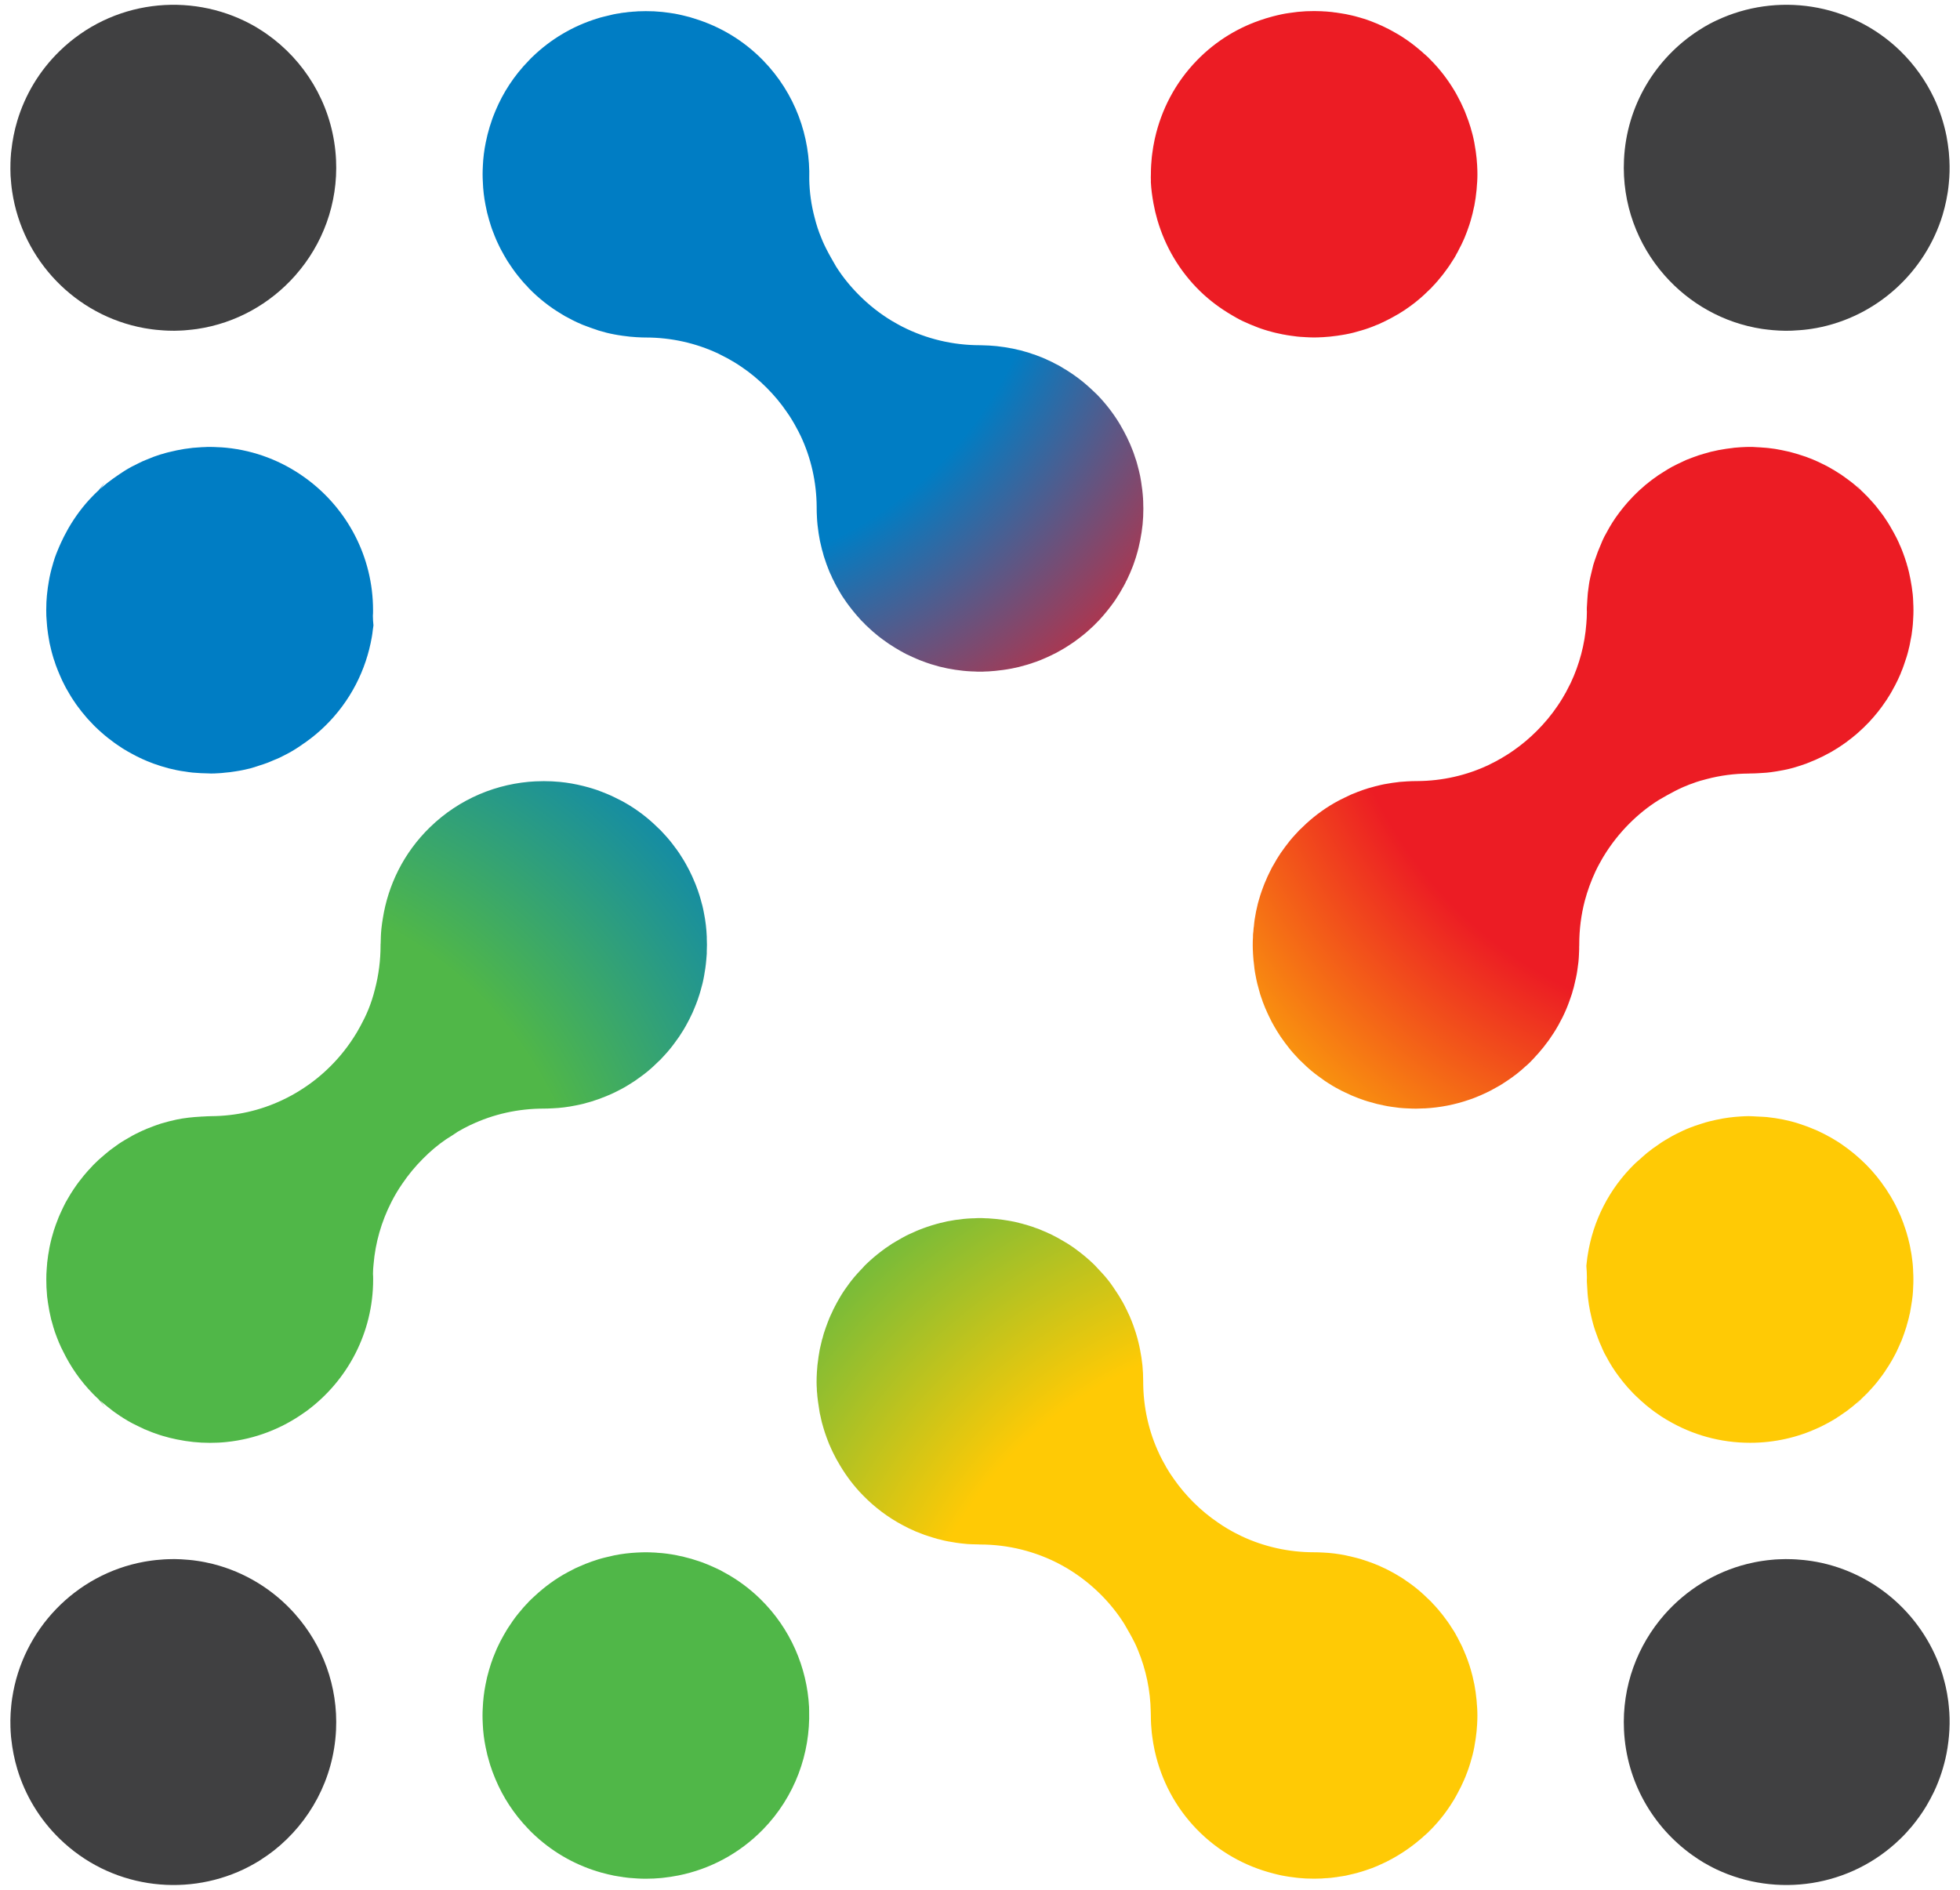 <?xml version="1.0" encoding="UTF-8"?> <!-- Generator: Adobe Illustrator 23.0.1, SVG Export Plug-In . SVG Version: 6.00 Build 0) --> <svg xmlns="http://www.w3.org/2000/svg" xmlns:xlink="http://www.w3.org/1999/xlink" id="Layer_1" x="0px" y="0px" width="238.11px" height="229.606px" viewBox="0 0 238.11 229.606" xml:space="preserve"> <g> <g> <path fill="#404041" d="M1.362,207.272c0.031-0.33,0.07-0.65,0.121-0.971c1.25-8.32,7.699-15.029,16.019-16.549 c0.32-0.051,0.641-0.111,0.969-0.15c0.32-0.041,0.65-0.08,0.98-0.1c0.32-0.031,0.641-0.051,0.961-0.061 c0.52-0.02,1.039-0.02,1.57,0.01c0.318,0.019,0.648,0.039,0.959,0.07c0.34,0.029,0.67,0.07,1,0.119 c0.641,0.09,1.269,0.221,1.891,0.371c3.939,0.99,7.4,3.149,10,6.08c0.02,0.02,0.029,0.039,0.049,0.059 c3.301,3.74,5.201,8.711,4.941,14.061c-0.291,5.961-3.191,11.18-7.541,14.621c-0.24,0.189-0.49,0.369-0.74,0.549 c-0.25,0.18-0.51,0.35-0.77,0.52c-0.18,0.131-0.369,0.24-0.561,0.352c-0.25,0.148-0.5,0.299-0.76,0.43 c-0.289,0.16-0.58,0.299-0.879,0.449c-7.271,3.43-16.23,2.211-22.32-3.721c-2.49-2.42-4.211-5.35-5.15-8.469 c-0.359-1.201-0.6-2.43-0.731-3.66c-0.029-0.221-0.049-0.439-0.059-0.66c-0.021-0.199-0.031-0.4-0.031-0.6 c-0.01-0.041-0.01-0.08-0.01-0.121c-0.02-0.59-0.01-1.17,0.02-1.75C1.313,207.852,1.333,207.561,1.362,207.272z"></path> <path fill="#404041" d="M35.833,33.512c-3.01,3.389-7.17,5.76-11.891,6.459c-0.391,0.051-0.77,0.1-1.16,0.131 c-0.27,0.029-0.529,0.049-0.799,0.059c-0.531,0.031-1.051,0.031-1.57,0.012c-0.32-0.012-0.641-0.031-0.961-0.061 c-0.33-0.019-0.66-0.06-0.98-0.1c-0.328-0.041-0.648-0.102-0.969-0.15c-8.32-1.519-14.769-8.23-16.019-16.56 c-0.051-0.32-0.09-0.641-0.121-0.969c-0.029-0.32-0.061-0.65-0.08-0.98c-0.02-0.541-0.029-1.09-0.01-1.65 c0-0.041,0-0.08,0.01-0.119c0-0.201,0.01-0.4,0.031-0.601c0.01-0.219,0.029-0.44,0.059-0.66c0.131-1.229,0.371-2.459,0.731-3.66 c0.939-3.119,2.66-6.049,5.15-8.469c6.34-6.17,15.779-7.24,23.199-3.27c0.221,0.119,0.441,0.238,0.66,0.369 c0.221,0.131,0.439,0.27,0.65,0.41c0.26,0.16,0.519,0.34,0.769,0.52c0.25,0.18,0.5,0.361,0.74,0.551 c4.359,3.43,7.26,8.66,7.551,14.629c0.26,5.352-1.641,10.32-4.941,14.051C35.862,33.471,35.852,33.491,35.833,33.512z"></path> <path fill="#404041" d="M206.342,3.702c0.25-0.16,0.49-0.311,0.74-0.461c0.219-0.129,0.439-0.25,0.66-0.369 c0.26-0.131,0.52-0.27,0.789-0.391c7.281-3.44,16.23-2.209,22.33,3.711c1.74,1.699,3.1,3.641,4.09,5.719 c0.701,1.49,1.201,3.041,1.52,4.631c0.121,0.641,0.211,1.279,0.281,1.92c0.029,0.33,0.049,0.65,0.07,0.971 c0.049,0.949,0.029,1.9-0.07,2.84c-0.031,0.31-0.061,0.619-0.109,0.93c-0.012,0.09-0.021,0.18-0.041,0.26 c-0.09,0.58-0.209,1.16-0.35,1.721c-0.08,0.309-0.16,0.609-0.25,0.92c-2.131,7-8.031,12.4-15.381,13.76 c-0.01,0.01-0.01,0.01-0.02,0c-0.32,0.061-0.641,0.109-0.959,0.15c-0.32,0.039-0.65,0.08-0.98,0.1 c-0.32,0.029-0.641,0.049-0.961,0.061c-0.52,0.02-1.049,0.02-1.58-0.012c-0.24-0.01-0.479-0.029-0.719-0.049 c-0.451-0.041-0.881-0.09-1.32-0.15c-4.721-0.721-8.861-3.1-11.861-6.51c-3.289-3.73-5.189-8.699-4.93-14.051 C197.602,12.772,201.163,7.051,206.342,3.702z"></path> <path fill="#404041" d="M212.272,190.012c0.621-0.15,1.25-0.281,1.891-0.371c0.359-0.049,0.719-0.1,1.08-0.129 c0.289-0.031,0.58-0.051,0.879-0.06c0.531-0.029,1.061-0.029,1.58-0.01c0.32,0.01,0.641,0.029,0.961,0.061 c0.33,0.02,0.66,0.059,0.98,0.1c0.318,0.039,0.639,0.09,0.959,0.15c0.01-0.012,0.01-0.012,0.02,0 c7.35,1.359,13.25,6.76,15.381,13.76c0.09,0.299,0.17,0.609,0.25,0.92c0.08,0.309,0.15,0.619,0.209,0.93 c0.051,0.25,0.102,0.49,0.131,0.74c0.07,0.4,0.129,0.809,0.16,1.23c0.1,0.939,0.119,1.889,0.07,2.84 c-0.051,0.969-0.17,1.93-0.352,2.889c-0.318,1.59-0.818,3.141-1.52,4.631c-0.289,0.59-0.6,1.18-0.939,1.75 c-0.51,0.85-1.1,1.67-1.75,2.459c-0.439,0.521-0.9,1.031-1.4,1.51c-6.1,5.932-15.049,7.15-22.33,3.721 c-0.299-0.15-0.59-0.289-0.879-0.449c-0.23-0.121-0.461-0.25-0.682-0.381c-0.209-0.129-0.43-0.26-0.639-0.4 c-0.26-0.17-0.51-0.34-0.76-0.52c-4.76-3.41-7.98-8.879-8.281-15.17c-0.26-5.35,1.641-10.32,4.93-14.061 C204.833,193.192,208.313,191.002,212.272,190.012z"></path> </g> <radialGradient id="SVGID_1_" cx="25.324" cy="153.701" r="86.845" gradientUnits="userSpaceOnUse"> <stop offset="0.533" style="stop-color:#50B748"></stop> <stop offset="1" style="stop-color:#007DC4"></stop> </radialGradient> <path fill="url(#SVGID_1_)" d="M5.712,157.342v0.01c0.01,0.049,0.01,0.1,0.01,0.148c0.031,0.262,0.061,0.512,0.102,0.771 c0.019,0.139,0.039,0.279,0.07,0.42c0.029,0.199,0.059,0.4,0.1,0.59c0.059,0.311,0.129,0.619,0.199,0.92 c0.01,0.029,0.02,0.06,0.02,0.09c0.022,0.061,0.041,0.119,0.051,0.18c0.02,0.07,0.039,0.141,0.061,0.211 c0.039,0.139,0.08,0.279,0.119,0.42c0,0.01,0,0.02,0.01,0.029c0.01,0.07,0.031,0.141,0.061,0.211 c0.09,0.309,0.189,0.619,0.311,0.92c0.049,0.119,0.09,0.229,0.129,0.34c0.061,0.148,0.121,0.299,0.18,0.449 c0.012,0.041,0.022,0.08,0.051,0.121c0.029,0.068,0.061,0.129,0.09,0.199c0.08,0.199,0.17,0.391,0.27,0.58 c0.049,0.1,0.1,0.197,0.148,0.297c0.889,1.813,2.065,3.523,3.553,5.053c0.229,0.24,0.459,0.461,0.699,0.68 c0.019,0.02,0.029,0.031,0.041,0.041c0.17,0.209,0.34,0.42,0.5,0.629c0,0.01,0,0.01,0.01,0.01c0.07,0.101,0.15,0.191,0.219,0.291 c-0.039-0.07-0.08-0.131-0.129-0.201c-0.141-0.209-0.291-0.408-0.439-0.59c0.059,0.06,0.109,0.111,0.17,0.141 c0.18,0.15,0.359,0.311,0.539,0.449c0.002,0.002,0.004,0.004,0.006,0.006c0.533,0.443,1.078,0.859,1.645,1.225 c0.08,0.07,0.16,0.121,0.25,0.16c0.141,0.109,0.279,0.189,0.42,0.27c0.26,0.17,0.52,0.32,0.779,0.451 c0.02,0.02,0.031,0.029,0.051,0.029c0.02,0.02,0.049,0.031,0.08,0.041c0,0,0,0.01,0.01,0.01c0.25,0.129,0.51,0.26,0.77,0.379 c0.01,0.01,0.02,0.021,0.041,0.021c0.139,0.068,0.279,0.139,0.43,0.199c0.139,0.08,0.279,0.141,0.43,0.189c0,0,0,0.01,0.01,0.01 c0.109,0.051,0.24,0.102,0.359,0.141c0.041,0.02,0.07,0.041,0.111,0.041c0.01,0.01,0.02,0.02,0.029,0.02 c0.121,0.049,0.24,0.09,0.359,0.139c0.021,0,0.031,0.012,0.041,0.012c0.02,0.01,0.039,0.02,0.061,0.02 c0.029,0.02,0.049,0.029,0.08,0.029c0.01,0,0.01,0,0.01,0c0.059,0.031,0.109,0.051,0.17,0.061c0.17,0.07,0.35,0.119,0.52,0.18 c0.01-0.01,0.01-0.01,0.01,0c0.01,0,0.02,0.01,0.029,0.01c0.051,0.02,0.111,0.031,0.16,0.051c0.09,0.029,0.191,0.059,0.291,0.08 c0.15,0.039,0.289,0.08,0.43,0.119c0.039,0.01,0.07,0.02,0.1,0.031c0.209,0.053,0.422,0.094,0.633,0.143 c0.096,0.021,0.191,0.045,0.287,0.066c0.02,0.004,0.039,0.006,0.057,0.01c1.287,0.266,2.611,0.41,3.975,0.41 c0.68,0,1.35-0.029,2.01-0.1c3.5-0.359,6.74-1.631,9.469-3.58c0.131-0.08,0.26-0.18,0.381-0.27c4.84-3.621,7.98-9.4,7.98-15.9 c0-0.231,0-0.451-0.021-0.68c0-0.391,0.031-0.781,0.07-1.16c0.221-2.65,0.961-5.189,2.141-7.52c0.109-0.191,0.209-0.391,0.31-0.592 c0.109-0.189,0.219-0.389,0.33-0.578c0.219-0.371,0.459-0.74,0.709-1.102c0.73-1.08,1.57-2.1,2.51-3.039 c0.871-0.881,1.811-1.68,2.811-2.359c0.48-0.291,0.961-0.611,1.449-0.941c0.012,0,0.031-0.01,0.041-0.02 c0.459-0.27,0.93-0.52,1.41-0.75c0.029-0.01,0.061-0.029,0.09-0.039c2.74-1.301,5.75-1.98,8.879-1.98c0.33,0,0.65-0.01,0.971-0.031 c0.02,0,0.029-0.01,0.051,0c0.969-0.039,1.92-0.16,2.84-0.35c0.65-0.119,1.279-0.279,1.889-0.469 c0.592-0.182,1.17-0.381,1.74-0.621c0.102-0.039,0.201-0.08,0.311-0.129c0.541-0.221,1.061-0.48,1.57-0.75 c0.311-0.16,0.609-0.33,0.91-0.521c0.539-0.32,1.07-0.68,1.58-1.07c0.51-0.369,1-0.77,1.469-1.209 c0.24-0.221,0.471-0.439,0.691-0.66c0.07-0.051,0.129-0.119,0.189-0.18c0.16-0.17,0.32-0.34,0.471-0.51 c0.439-0.471,0.84-0.961,1.209-1.471c0.391-0.51,0.74-1.029,1.061-1.561c0.199-0.33,0.391-0.66,0.561-1 c0.129-0.229,0.25-0.469,0.359-0.709c0.141-0.27,0.27-0.561,0.379-0.84c0.092-0.201,0.17-0.4,0.25-0.611 c0.08-0.199,0.16-0.408,0.23-0.619c0.01-0.039,0.031-0.09,0.041-0.141c0.1-0.27,0.18-0.539,0.26-0.818 c0.18-0.602,0.33-1.211,0.439-1.83c0.059-0.313,0.109-0.629,0.154-0.947c0.049-0.344,0.088-0.689,0.117-1.039 c0.002-0.031,0.006-0.064,0.008-0.094c0.021-0.211,0.031-0.42,0.051-0.631c0-0.029,0-0.051,0-0.07c0-0.02,0-0.039,0-0.061 c0-0.049,0-0.1,0-0.158c0.029-0.531,0.029-1.07,0-1.611c0.01-0.049,0-0.09,0-0.139c0-0.021,0-0.041,0-0.051 c-0.039-0.949-0.15-1.881-0.33-2.791c-0.109-0.619-0.26-1.229-0.439-1.828c-0.08-0.271-0.16-0.541-0.26-0.82 c-0.01-0.041-0.021-0.08-0.041-0.131c-0.09-0.25-0.18-0.5-0.279-0.75c-0.08-0.199-0.16-0.4-0.25-0.59 c-0.1-0.25-0.211-0.49-0.33-0.73c-0.109-0.24-0.23-0.479-0.359-0.709c-0.17-0.34-0.361-0.67-0.561-1 c-0.32-0.531-0.67-1.061-1.061-1.561c-0.369-0.51-0.77-1-1.209-1.471c-0.15-0.17-0.311-0.34-0.471-0.51 c-0.061-0.059-0.119-0.129-0.189-0.18c-0.221-0.221-0.451-0.439-0.691-0.66c-1.199-1.1-2.5-2.02-3.879-2.76 c-0.281-0.15-0.57-0.289-0.859-0.43c-0.291-0.141-0.58-0.279-0.881-0.4c-0.211-0.09-0.43-0.18-0.65-0.26 c-0.379-0.16-0.779-0.289-1.17-0.41c-0.16-0.051-0.32-0.1-0.48-0.141c-0.199-0.059-0.41-0.109-0.609-0.16 c-0.949-0.238-1.91-0.408-2.869-0.5c-0.631-0.059-1.271-0.09-1.91-0.09c-0.01,0-0.021,0-0.031,0c-0.279,0-0.559,0.012-0.85,0.021 c-0.02,0-0.029,0-0.049,0c-0.021,0.01-0.051,0.01-0.07,0c-4.66,0.229-9.26,2.08-12.861,5.59c-3.186,3.102-5.08,7.01-5.721,11.094 c-0.068,0.402-0.125,0.807-0.168,1.215c-0.031,0.342-0.06,0.67-0.07,1.012c0,0.029,0,0.059,0,0.09 c-0.01,0.229-0.02,0.459-0.02,0.699c-0.012,0.029-0.012,0.07-0.012,0.1c0,0.041,0,0.09,0,0.131c0,1.811-0.229,3.58-0.67,5.279 c-0.469,1.91-1.1,3.281-1.77,4.51c-0.139,0.25-0.269,0.49-0.41,0.73c-0.029,0.051-0.059,0.1-0.09,0.15 c-0.869,1.439-1.92,2.799-3.15,4.02c-1.109,1.109-2.33,2.08-3.629,2.891c-0.01,0.01-0.02,0.02-0.031,0.02 c-0.69,0.439-1.408,0.83-2.149,1.18c-0.041,0.02-0.07,0.041-0.111,0.051c-2.639,1.24-5.549,1.9-8.559,1.92 c-0.344-0.002-0.682,0.031-1.021,0.045c-0.041,0.004-0.08,0.002-0.119,0.004c-0.01,0-0.029,0-0.051,0 c-0.023,0.002-0.049,0.006-0.072,0.008c-0.996,0.055-1.98,0.156-2.938,0.354c-0.629,0.129-1.25,0.299-1.869,0.479 c-0.031,0.012-0.07,0.021-0.1,0.031c-0.281,0.1-0.57,0.189-0.852,0.299c-0.279,0.102-0.568,0.221-0.85,0.33 c-0.029,0.012-0.049,0.021-0.08,0.041c-0.279,0.109-0.559,0.24-0.84,0.379c-0.279,0.131-0.561,0.271-0.83,0.42 c-0.02,0.012-0.039,0.021-0.061,0.041c-0.119,0.07-0.25,0.141-0.369,0.209c-0.049,0.031-0.107,0.068-0.166,0.1 c-0.088,0.051-0.178,0.096-0.264,0.15c-0.551,0.32-1.07,0.682-1.58,1.07c-0.17,0.121-0.33,0.24-0.49,0.381 c-0.08,0.06-0.16,0.129-0.24,0.199c-0.01,0-0.029,0.01-0.039,0.031c-0.16,0.129-0.32,0.27-0.48,0.41 c-0.25,0.209-0.5,0.439-0.74,0.68c-0.199,0.189-0.391,0.379-0.561,0.58c-0.08,0.09-0.17,0.18-0.26,0.279 c-0.029,0.02-0.049,0.041-0.061,0.061c-0.359,0.4-0.709,0.82-1.039,1.26c-0.039,0.06-0.09,0.119-0.141,0.18 c-0.18,0.24-0.359,0.49-0.529,0.75c-0.01,0.01-0.02,0.01-0.02,0.02c-0.141,0.211-0.281,0.43-0.42,0.65 c-0.09,0.15-0.18,0.291-0.26,0.439c-0.121,0.191-0.23,0.391-0.342,0.59c-0.209,0.4-0.408,0.811-0.59,1.221 c-0.1,0.199-0.18,0.41-0.27,0.609c-0.119,0.301-0.23,0.59-0.34,0.891c-0.09,0.25-0.18,0.51-0.26,0.76 c-0.01,0.08-0.041,0.15-0.061,0.221c-0.07,0.219-0.129,0.439-0.189,0.66c-0.1,0.379-0.18,0.76-0.26,1.139 c-0.031,0.191-0.07,0.391-0.1,0.592c-0.01,0.049-0.022,0.109-0.031,0.17c0,0.029-0.01,0.059-0.02,0.1 c-0.039,0.279-0.07,0.559-0.109,0.84c-0.01,0.049-0.01,0.1-0.021,0.15c0,0.02,0,0.039,0,0.068c-0.02,0.201-0.039,0.4-0.049,0.602 c-0.01,0.049-0.01,0.109-0.01,0.16c0,0.059-0.01,0.109-0.01,0.17c-0.01,0.119-0.01,0.24-0.022,0.359c0,0.199,0,0.41-0.01,0.609 c0,0.021,0,0.051,0,0.07C5.622,156.092,5.653,156.721,5.712,157.342z"></path> <path fill="#007DC4" d="M5.663,75.33c0,0.051,0,0.092,0.01,0.141c0.01,0.211,0.029,0.42,0.049,0.631 c0.012,0.059,0.012,0.119,0.021,0.18c0,0.01,0,0.02,0,0.029c0.02,0.15,0.039,0.301,0.059,0.451 c0.012,0.109,0.031,0.209,0.041,0.309c0.029,0.16,0.051,0.32,0.08,0.48c0.029,0.189,0.07,0.391,0.1,0.58 c0.061,0.27,0.121,0.541,0.19,0.811c0.022,0.07,0.041,0.139,0.051,0.209c0.039,0.141,0.08,0.291,0.119,0.43 c0.051,0.16,0.09,0.32,0.141,0.48c0.02,0.07,0.051,0.141,0.08,0.221c0.051,0.17,0.109,0.34,0.17,0.52 c0.08,0.221,0.16,0.439,0.25,0.65c0.07,0.18,0.141,0.35,0.221,0.529c0.1,0.23,0.199,0.471,0.309,0.701 c0.131,0.27,0.262,0.529,0.4,0.789c0.031,0.051,0.051,0.1,0.08,0.15c0.131,0.23,0.26,0.459,0.4,0.689 c0.019,0.041,0.039,0.07,0.06,0.1c0.139,0.24,0.279,0.461,0.43,0.682c0.02,0.039,0.049,0.09,0.09,0.129 c0.131,0.211,0.279,0.42,0.439,0.631c0.17,0.229,0.34,0.459,0.52,0.68c0.021,0.02,0.031,0.049,0.061,0.07 c0.141,0.18,0.291,0.359,0.439,0.529c0.07,0.09,0.15,0.17,0.23,0.26c0.17,0.189,0.34,0.371,0.52,0.551 c0,0.01,0.021,0.019,0.021,0.019c0.109,0.131,0.24,0.25,0.359,0.369c0.041,0.041,0.08,0.08,0.119,0.111 c0.201,0.199,0.41,0.389,0.621,0.57c0.24,0.219,0.5,0.43,0.76,0.639c0.16,0.131,0.32,0.25,0.49,0.371 c0.09,0.08,0.189,0.15,0.289,0.219c0.102,0.07,0.201,0.141,0.301,0.211c0.06,0.039,0.119,0.09,0.189,0.129 c0.1,0.07,0.211,0.141,0.32,0.211c0.121,0.09,0.25,0.17,0.371,0.24c0.059,0.039,0.119,0.08,0.19,0.109 c0.09,0.061,0.18,0.109,0.26,0.16c0.16,0.09,0.33,0.18,0.49,0.27c0.811,0.451,1.66,0.84,2.529,1.16 c0.06,0.02,0.111,0.041,0.16,0.061c0.291,0.1,0.57,0.199,0.859,0.289c0.311,0.092,0.631,0.182,0.941,0.271 c0.32,0.08,0.639,0.148,0.959,0.219c0.34,0.07,0.68,0.131,1.02,0.17c0.311,0.051,0.631,0.102,0.951,0.131c0.004,0,0.01,0,0.016,0 c0.131,0.014,0.264,0.018,0.396,0.027c0.209,0.016,0.416,0.037,0.627,0.043c0.022,0,0.041,0,0.051,0 c0.303,0.019,0.605,0.027,0.908,0.029c0.078,0,0.152,0.01,0.232,0.01c0.119,0,0.24-0.01,0.369-0.01c0.02,0,0.041,0,0.061,0 c0.18-0.01,0.359-0.02,0.539-0.029c0.221-0.01,0.451-0.031,0.67-0.061c0.441-0.029,0.881-0.09,1.31-0.16 c0.619-0.09,1.231-0.221,1.83-0.369c0,0,0.01-0.01,0.019-0.01c0.24-0.07,0.49-0.141,0.731-0.221 c0.092-0.027,0.18-0.063,0.269-0.092c0.359-0.113,0.719-0.227,1.068-0.361c0.234-0.088,0.461-0.193,0.691-0.291 c0.256-0.109,0.52-0.205,0.771-0.326c0.279-0.141,0.549-0.279,0.83-0.42c0.729-0.381,1.42-0.811,2.09-1.301 c0.148-0.09,0.299-0.199,0.439-0.309c0.74-0.531,1.449-1.131,2.129-1.791c3.111-3.029,5.012-6.85,5.701-10.83 c0.049-0.279,0.09-0.57,0.119-0.85c0.031-0.189,0.051-0.379,0.08-0.57c-0.039-0.379-0.07-0.77-0.07-1.16 c0.021-0.229,0.021-0.449,0.021-0.68c0-6.52-3.16-12.32-8.031-15.93c-0.109-0.09-0.219-0.17-0.33-0.24 c-2.729-1.949-5.969-3.221-9.469-3.57c-0.361-0.039-0.721-0.059-1.08-0.07c-0.311-0.02-0.621-0.029-0.93-0.029 c-0.211,0-0.42,0-0.631,0.02c-0.199,0-0.4,0.01-0.6,0.031c-0.051,0-0.109,0.01-0.16,0.01c-0.23,0.01-0.449,0.029-0.67,0.049 c-0.051,0.012-0.1,0.012-0.15,0.021c-0.279,0.029-0.561,0.068-0.84,0.109c-0.061,0.01-0.109,0.019-0.17,0.029 c-0.535,0.086-1.059,0.199-1.578,0.328c-0.078,0.02-0.154,0.033-0.232,0.053c-0.25,0.061-0.5,0.129-0.74,0.209 c-0.049,0.012-0.1,0.031-0.16,0.041c-0.189,0.061-0.379,0.119-0.568,0.189c-0.051,0.02-0.111,0.041-0.17,0.061c0,0,0,0-0.012,0 c-0.039,0.02-0.09,0.029-0.129,0.049c-0.01,0-0.02,0.012-0.041,0.012c-0.029,0.02-0.068,0.029-0.109,0.049 c-0.09,0.031-0.189,0.07-0.279,0.111c-0.16,0.059-0.32,0.129-0.471,0.189c-0.01,0-0.02,0-0.029,0.01 c-0.301,0.119-0.59,0.25-0.881,0.4c-0.58,0.27-1.141,0.57-1.689,0.91c-0.221,0.139-0.451,0.289-0.67,0.439 c-0.098,0.061-0.19,0.131-0.285,0.197c-0.705,0.482-1.396,0.998-2.045,1.592c0.15-0.18,0.289-0.379,0.43-0.59 c0.041-0.059,0.08-0.109,0.109-0.17c-0.059,0.08-0.129,0.17-0.189,0.25c-0.17,0.221-0.35,0.441-0.529,0.66c0,0,0,0-0.01,0.01 c-0.25,0.23-0.5,0.471-0.74,0.721c-1.148,1.176-2.1,2.471-2.894,3.832c-0.004,0.01-0.012,0.02-0.016,0.027 c-0.07,0.123-0.135,0.248-0.203,0.369c-0.26,0.471-0.504,0.945-0.723,1.43c-0.147,0.324-0.291,0.648-0.424,0.982 c-0.061,0.129-0.111,0.26-0.16,0.398c-0.121,0.301-0.221,0.611-0.311,0.92c-0.029,0.07-0.051,0.141-0.061,0.211 c-0.01,0.01-0.01,0.02-0.01,0.029c-0.039,0.141-0.08,0.281-0.119,0.42c-0.041,0.131-0.08,0.262-0.102,0.391 c-0.01,0.029-0.02,0.061-0.029,0.1c0,0.021-0.01,0.051-0.02,0.08c-0.029,0.1-0.051,0.201-0.07,0.301 c-0.029,0.119-0.051,0.25-0.08,0.369c-0.01,0.051-0.019,0.1-0.029,0.16c-0.021,0.131-0.051,0.26-0.07,0.391 c-0.08,0.439-0.141,0.891-0.189,1.35c-0.012,0.07-0.022,0.141-0.022,0.211c0,0.02-0.01,0.039-0.01,0.068 c-0.02,0.271-0.039,0.551-0.059,0.82c-0.012,0.32-0.022,0.641-0.022,0.971c0,0.01,0,0.029,0,0.051c0.01,0.209,0.01,0.42,0.01,0.639 C5.643,74.981,5.653,75.161,5.663,75.33z"></path> <radialGradient id="SVGID_2_" cx="158.658" cy="211.035" r="86.728" gradientUnits="userSpaceOnUse"> <stop offset="0.57" style="stop-color:#FFCA05"></stop> <stop offset="1" style="stop-color:#50B748"></stop> </radialGradient> <path fill="url(#SVGID_2_)" d="M179.417,207.067c-0.012-0.164-0.018-0.332-0.035-0.496c-0.002-0.039-0.01-0.078-0.014-0.117 c-0.059-0.588-0.133-1.17-0.246-1.742c-0.01-0.039-0.02-0.08-0.02-0.109c-0.014-0.063-0.029-0.121-0.043-0.184 c-0.102-0.518-0.227-1.031-0.377-1.537c-0.021-0.061-0.031-0.119-0.051-0.17c-0.07-0.25-0.15-0.49-0.24-0.74 c-0.061-0.18-0.119-0.359-0.199-0.549c-0.041-0.111-0.08-0.221-0.131-0.34c-0.039-0.111-0.09-0.23-0.15-0.352 c-0.029-0.1-0.08-0.199-0.129-0.299c-0.08-0.201-0.16-0.391-0.26-0.58c-0.041-0.09-0.08-0.17-0.131-0.25 c-0.07-0.15-0.15-0.301-0.23-0.451c-0.049-0.119-0.119-0.24-0.189-0.35c-0.109-0.219-0.23-0.43-0.359-0.641 c-0.041-0.059-0.08-0.119-0.121-0.18c-0.129-0.209-0.26-0.42-0.398-0.619c-0.182-0.27-0.371-0.529-0.561-0.779 c-0.189-0.262-0.381-0.512-0.59-0.75c-0.09-0.131-0.201-0.25-0.32-0.381c-0.02-0.041-0.061-0.08-0.1-0.119 c-0.021-0.012-0.031-0.021-0.031-0.031c0-0.01,0-0.01-0.02-0.02c-0.029-0.041-0.061-0.09-0.119-0.131 c-0.01-0.029-0.041-0.068-0.08-0.1c-0.041-0.049-0.08-0.09-0.141-0.141c0-0.02-0.02-0.039-0.061-0.059 c0-0.02-0.01-0.031-0.029-0.041c-0.061-0.08-0.131-0.15-0.199-0.219c-0.061-0.061-0.121-0.121-0.182-0.17 c-0.219-0.221-0.449-0.441-0.689-0.66c-0.709-0.66-1.459-1.24-2.24-1.76c0,0-0.01-0.021-0.02-0.021c-0.26-0.18-0.52-0.35-0.791-0.5 c-0.27-0.17-0.549-0.33-0.828-0.479c-0.262-0.141-0.521-0.281-0.791-0.41c-0.02-0.01-0.039-0.021-0.07-0.031 c-0.119-0.059-0.24-0.119-0.369-0.17c-0.16-0.08-0.33-0.15-0.5-0.23c-0.051-0.02-0.09-0.039-0.141-0.049 c-0.25-0.109-0.51-0.211-0.77-0.301c-0.07-0.029-0.15-0.059-0.23-0.08c-0.279-0.1-0.551-0.189-0.84-0.279 c-0.311-0.09-0.619-0.18-0.93-0.25c-0.32-0.08-0.631-0.15-0.951-0.221c-0.92-0.189-1.869-0.309-2.83-0.35 c-0.02,0.01-0.039,0.01-0.049,0c-0.32-0.02-0.641-0.029-0.971-0.029h-0.01c-3.1,0-6.1-0.68-8.82-1.961 c-0.18-0.09-0.359-0.18-0.529-0.27c-0.18-0.08-0.359-0.18-0.541-0.279c-0.02-0.021-0.039-0.031-0.059-0.031 c-0.191-0.109-0.391-0.219-0.58-0.33c-0.371-0.219-0.74-0.459-1.1-0.709c-1.08-0.73-2.102-1.57-3.041-2.51 c-0.879-0.881-1.67-1.82-2.359-2.81c-0.34-0.471-0.65-0.949-0.941-1.449c0-0.012-0.01-0.031-0.02-0.041 c-0.02-0.029-0.029-0.051-0.039-0.08c-0.25-0.43-0.48-0.859-0.701-1.311c-0.02-0.039-0.039-0.068-0.049-0.109 c-1.301-2.73-1.98-5.75-1.98-8.869c0-0.01,0-0.021,0-0.031c0-0.639-0.029-1.279-0.09-1.91c-0.07-0.639-0.16-1.279-0.291-1.92 c-0.059-0.32-0.129-0.629-0.209-0.949c-0.08-0.311-0.16-0.631-0.26-0.939c-0.01-0.051-0.02-0.09-0.041-0.141 c-0.039-0.119-0.07-0.24-0.119-0.359c-0.02-0.08-0.051-0.15-0.08-0.23c-0.061-0.201-0.131-0.4-0.211-0.59 c-0.08-0.221-0.16-0.43-0.26-0.641c0.01-0.01,0-0.01,0-0.01c-0.049-0.131-0.1-0.26-0.17-0.381c-0.01-0.039-0.029-0.09-0.059-0.129 c-0.061-0.141-0.131-0.279-0.191-0.41c0.01-0.01,0-0.01-0.01-0.02c-0.1-0.221-0.209-0.43-0.32-0.641 c-0.029-0.051-0.059-0.1-0.08-0.15c-0.039-0.08-0.08-0.16-0.129-0.23c-0.01-0.039-0.031-0.068-0.061-0.1 c-0.039-0.07-0.08-0.139-0.119-0.209c-0.031-0.051-0.061-0.1-0.09-0.15c-0.031-0.051-0.051-0.1-0.08-0.141 c-0.102-0.16-0.201-0.32-0.301-0.469c-0.07-0.111-0.15-0.221-0.221-0.33c-0.09-0.141-0.18-0.281-0.279-0.42 c-0.01-0.031-0.041-0.07-0.07-0.102c-0.359-0.52-0.76-1.02-1.199-1.5c-0.055-0.064-0.121-0.125-0.176-0.188 c-0.014-0.014-0.027-0.027-0.035-0.041c-0.061-0.06-0.109-0.121-0.16-0.17c-0.109-0.111-0.209-0.221-0.309-0.33 c-0.111-0.131-0.24-0.26-0.371-0.391c-0.619-0.6-1.27-1.15-1.939-1.65c-0.52-0.4-1.061-0.769-1.621-1.09 c-0.01-0.02-0.02-0.02-0.029-0.02c0,0-0.01-0.02-0.02-0.01c-0.141-0.09-0.291-0.17-0.451-0.26c-0.109-0.061-0.219-0.121-0.33-0.191 c-0.27-0.148-0.539-0.289-0.809-0.42h-0.01c-0.051-0.029-0.102-0.059-0.15-0.07c-0.09-0.039-0.17-0.078-0.26-0.119 c-0.111-0.061-0.211-0.1-0.311-0.141c-0.1-0.039-0.211-0.09-0.32-0.129c0,0,0-0.01-0.01-0.01c-0.25-0.111-0.51-0.211-0.769-0.301 c0,0,0,0-0.01,0c-0.041-0.02-0.09-0.029-0.141-0.051c-0.131-0.059-0.27-0.1-0.42-0.149c-0.029-0.01-0.07-0.021-0.1-0.031 c-0.18-0.059-0.361-0.119-0.541-0.17c-0.049-0.01-0.109-0.029-0.16-0.039c-0.209-0.07-0.42-0.121-0.639-0.17 c-0.051-0.02-0.102-0.041-0.15-0.041c0,0-0.01-0.01-0.02-0.01c-0.301-0.07-0.602-0.141-0.9-0.189 c-0.258-0.053-0.52-0.086-0.781-0.127c-0.047-0.008-0.094-0.02-0.139-0.023c-0.004,0-0.008,0-0.012-0.002 c-0.301-0.043-0.604-0.078-0.91-0.107c-0.002,0-0.006,0-0.008,0c-0.291-0.031-0.58-0.051-0.861-0.07c-0.129,0-0.26,0-0.379-0.01 c-0.211-0.02-0.43-0.02-0.641-0.02c-0.209,0-0.43,0-0.641,0.02c-0.129,0.01-0.26,0.01-0.379,0.01h-0.01 c-0.67,0.029-1.33,0.1-1.99,0.199c-0.33,0.051-0.65,0.111-0.971,0.17c-0.219,0.051-0.439,0.102-0.66,0.16 c-0.1,0.01-0.199,0.041-0.299,0.07c-0.201,0.051-0.41,0.1-0.611,0.17c-0.229,0.061-0.449,0.131-0.67,0.211 c-0.039,0.01-0.07,0.02-0.1,0.029c-0.1,0.029-0.199,0.07-0.289,0.1c-0.061,0.031-0.131,0.051-0.191,0.07h-0.01 c-0.23,0.08-0.449,0.17-0.67,0.26c-0.029,0.02-0.061,0.031-0.09,0.041c-0.039,0.02-0.09,0.039-0.129,0.049 c-0.08,0.031-0.16,0.07-0.24,0.111c-0.182,0.08-0.361,0.16-0.531,0.238c-0.049,0.021-0.1,0.051-0.15,0.07h-0.01 c-0.25,0.121-0.49,0.24-0.729,0.381c-0.031,0.01-0.051,0.029-0.08,0.039c-0.26,0.141-0.521,0.291-0.781,0.451 c-0.01,0-0.02,0.01-0.02,0.01c-0.01,0-0.02,0-0.029,0.02c-0.271,0.15-0.541,0.32-0.801,0.51c-0.279,0.18-0.551,0.371-0.82,0.58 c-0.67,0.5-1.32,1.051-1.939,1.65c-0.131,0.131-0.26,0.26-0.369,0.391c-0.111,0.109-0.211,0.219-0.311,0.33 c-0.051,0.049-0.1,0.109-0.16,0.17c-0.016,0.014-0.025,0.027-0.037,0.043c-0.055,0.063-0.123,0.123-0.174,0.185 c-0.449,0.5-0.859,1.012-1.229,1.541c-0.391,0.529-0.74,1.07-1.051,1.629c-0.039,0.08-0.09,0.172-0.141,0.25 c-0.039,0.08-0.08,0.15-0.129,0.23c-0.012,0.029-0.027,0.059-0.041,0.088c-0.049,0.092-0.105,0.178-0.15,0.273 c-0.02,0.059-0.049,0.119-0.078,0.17c-0.061,0.09-0.111,0.18-0.141,0.279c-0.07,0.141-0.131,0.269-0.189,0.41 c-0.021,0.039-0.031,0.08-0.051,0.109c-0.029,0.031-0.041,0.051-0.041,0.08c-0.049,0.109-0.1,0.211-0.139,0.32 c0,0-0.01,0-0.01,0.01c0,0.02-0.01,0.041-0.021,0.061c-0.068,0.16-0.129,0.32-0.189,0.48c-0.16,0.42-0.311,0.84-0.449,1.27 c-0.01,0.039-0.02,0.08-0.041,0.129c-0.01,0.041-0.02,0.09-0.039,0.141c-0.031,0.109-0.061,0.221-0.09,0.34 c-0.031,0.109-0.061,0.221-0.1,0.33c0,0.051-0.021,0.1-0.031,0.15c-0.01,0.02-0.01,0.051-0.02,0.08 c-0.061,0.25-0.121,0.51-0.18,0.77c0,0.029-0.01,0.07-0.02,0.1c-0.051,0.281-0.102,0.561-0.141,0.84 c-0.008,0.041-0.01,0.08-0.016,0.119c-0.039,0.258-0.074,0.518-0.102,0.779c-0.006,0.061-0.016,0.121-0.023,0.182 c-0.029,0.311-0.049,0.611-0.07,0.92c0.01,0.021,0,0.031,0,0.051c-0.02,0.32-0.029,0.641-0.029,0.971c0,0.059,0,0.109,0,0.17 c0,0.24,0.01,0.49,0.029,0.729c0,0.021,0,0.041,0,0.061c0,0.02,0,0.041,0,0.061c0,0.061,0,0.119,0.01,0.18 c0.006,0.098,0.023,0.191,0.031,0.289c0.006,0.098,0.012,0.193,0.02,0.291c0,0.029,0.01,0.061,0.01,0.09 c0.016,0.193,0.043,0.381,0.07,0.572c0.039,0.316,0.086,0.629,0.141,0.941c0.025,0.148,0.041,0.301,0.07,0.447 c0.043,0.205,0.088,0.402,0.137,0.6c0.012,0.057,0.02,0.113,0.033,0.17c0.01,0.029,0.01,0.061,0.02,0.08 c0.049,0.219,0.1,0.439,0.17,0.65c0.02,0.068,0.039,0.148,0.061,0.219c0.049,0.15,0.09,0.291,0.129,0.43 c0.02,0.09,0.051,0.17,0.08,0.25c0.061,0.191,0.131,0.381,0.199,0.57c0.102,0.291,0.221,0.58,0.33,0.861 c0,0.02,0.012,0.029,0.021,0.039c0,0.01,0.01,0.01,0.01,0.01c0,0.01,0.01,0.02,0.01,0.031c0.119,0.289,0.25,0.559,0.379,0.84 c0.092,0.189,0.191,0.379,0.291,0.568c0.014,0.027,0.025,0.051,0.039,0.076c0.039,0.07,0.068,0.145,0.111,0.215 c0.16,0.279,0.32,0.561,0.48,0.83c0.004,0.006,0.008,0.012,0.012,0.018c0.754,1.256,1.656,2.447,2.727,3.543 c1.441,1.479,3.051,2.68,4.771,3.6c0.539,0.299,1.09,0.561,1.648,0.799c0.021,0.012,0.051,0.021,0.08,0.031 c0.021,0,0.031,0.01,0.051,0.02c0.1,0.039,0.19,0.08,0.289,0.109c0.061,0.021,0.121,0.041,0.172,0.07 c0.129,0.051,0.26,0.1,0.389,0.15c0,0,0,0.01,0.01,0.01c0.102,0.029,0.211,0.07,0.311,0.1c0.02,0,0.041,0.01,0.061,0.021 c0.029,0.01,0.059,0.02,0.08,0.029c0.24,0.08,0.479,0.16,0.729,0.23c0.08,0.029,0.16,0.049,0.25,0.068 c0.141,0.051,0.291,0.092,0.432,0.121c0.039,0.01,0.09,0.029,0.129,0.029c0.201,0.061,0.4,0.1,0.6,0.15 c0.121,0.02,0.23,0.051,0.352,0.07c0.309,0.061,0.629,0.109,0.949,0.16c0.32,0.049,0.641,0.09,0.961,0.119 c0.328,0.041,0.648,0.061,0.969,0.07c0.27,0.01,0.541,0.02,0.811,0.02c0.061,0.01,0.109,0.01,0.17,0.01h0.01 c3.471,0,6.811,0.851,9.791,2.441c0.25,0.139,0.488,0.27,0.729,0.41c0.051,0.029,0.1,0.059,0.15,0.09 c1.439,0.869,2.801,1.93,4.02,3.15c1.09,1.09,2.041,2.279,2.84,3.549c0.031,0.041,0.051,0.08,0.07,0.121 c0.4,0.689,0.801,1.379,1.18,2.139c0.021,0.041,0.041,0.08,0.061,0.121c0.121,0.26,0.24,0.52,0.35,0.799 c0.98,2.371,1.521,4.92,1.561,7.561c0.01,0.131,0.01,0.27,0.01,0.4c0,0.369,0.01,0.736,0.031,1.102 c0.018,0.322,0.045,0.645,0.078,0.967c0.016,0.143,0.035,0.283,0.053,0.424c0.072,0.564,0.166,1.125,0.285,1.684 c0.016,0.07,0.031,0.141,0.047,0.209c0.775,3.447,2.461,6.734,5.096,9.445c2.633,2.705,5.869,4.488,9.285,5.357 c0.002,0,0.004,0.002,0.006,0.002l0,0c0.32,0.082,0.637,0.166,0.959,0.23c0.16,0.039,0.33,0.07,0.49,0.09 c0.16,0.019,0.32,0.051,0.49,0.08c0.32,0.039,0.66,0.09,0.99,0.129c0.029-0.01,0.07,0,0.109,0.012 c0.311,0.029,0.611,0.049,0.92,0.068c0.311,0.012,0.631,0.012,0.941,0.021c0.049,0,0.09,0,0.139,0 c0.291-0.01,0.58-0.01,0.871-0.021c0.02,0,0.039,0,0.068-0.01c0.131-0.01,0.262-0.01,0.4-0.029c0.141,0,0.281-0.01,0.42-0.029 c0.01,0,0.031,0,0.041,0h0.01c0.039,0,0.09-0.012,0.141-0.012c0.189-0.02,0.389-0.049,0.59-0.078c0.049,0,0.1,0,0.148-0.021 c0.15-0.02,0.301-0.039,0.451-0.07c0.049,0,0.1-0.01,0.15-0.02c0.119-0.019,0.24-0.039,0.359-0.06c0.039-0.01,0.08-0.01,0.109-0.02 c0.051-0.02,0.102-0.02,0.141-0.029c0.07-0.01,0.141-0.029,0.199-0.051c0.041,0,0.07-0.01,0.102-0.02 c0.1-0.02,0.199-0.039,0.289-0.07c0.002,0,0.006-0.002,0.008-0.002c0.121-0.027,0.248-0.049,0.363-0.088c0.01,0.01,0.01,0,0.01,0 c0.18-0.039,0.359-0.09,0.539-0.15c0.01,0,0.029,0,0.041-0.01c0.1-0.019,0.189-0.049,0.279-0.08c0.051-0.01,0.1-0.029,0.15-0.049 c0.08-0.021,0.17-0.051,0.25-0.08c0.029-0.01,0.059-0.021,0.09-0.031c0.024-0.006,0.049-0.018,0.072-0.025 c0.451-0.146,0.9-0.313,1.338-0.504c0.072-0.031,0.141-0.07,0.213-0.102c0.01,0,0.018,0,0.027-0.008 c0.16-0.07,0.318-0.141,0.479-0.221c0.111-0.051,0.23-0.1,0.34-0.16c0.064-0.029,0.121-0.064,0.184-0.096 c0.438-0.221,0.865-0.463,1.289-0.719c0.01-0.006,0.02-0.01,0.027-0.016c0.004-0.002,0.008-0.004,0.012-0.008 c0.924-0.561,1.811-1.203,2.654-1.93c0.066-0.059,0.139-0.115,0.205-0.172c0.061-0.055,0.119-0.113,0.18-0.17 c0.172-0.156,0.352-0.297,0.52-0.461c0.09-0.09,0.17-0.17,0.25-0.26c0.031-0.02,0.051-0.039,0.07-0.061 c1.061-1.08,1.971-2.25,2.721-3.488c0.039-0.051,0.08-0.111,0.109-0.172c0.15-0.26,0.301-0.52,0.439-0.789 c0.006-0.01,0.01-0.02,0.014-0.029c0.287-0.529,0.557-1.064,0.787-1.611c0.029-0.049,0.051-0.1,0.061-0.148 c0.029-0.061,0.049-0.111,0.07-0.16c0.1-0.24,0.199-0.49,0.289-0.75c0.119-0.33,0.23-0.66,0.33-1 c0.189-0.611,0.35-1.24,0.471-1.881c0.066-0.354,0.123-0.705,0.174-1.059c0.033-0.234,0.063-0.467,0.086-0.703 c0.006-0.053,0.016-0.105,0.02-0.158c0.029-0.301,0.051-0.609,0.07-0.91c-0.01-0.02,0-0.039,0-0.051 c0.02-0.318,0.029-0.649,0.029-0.969s-0.01-0.631-0.029-0.939C179.446,207.356,179.426,207.213,179.417,207.067z"></path> <path fill="#EC1C24" d="M139.811,22.131c0.043,0.861,0.162,1.719,0.316,2.568c0.002,0.012,0.004,0.021,0.006,0.033 c0.123,0.674,0.281,1.344,0.475,2.006c0.002,0.006,0.004,0.012,0.006,0.02c0.93,3.168,2.643,6.148,5.168,8.613 c1.197,1.162,2.51,2.133,3.895,2.934c0.043,0.025,0.082,0.051,0.125,0.076c0.131,0.08,0.27,0.15,0.4,0.23 c0.51,0.289,1.039,0.539,1.58,0.76c0.049,0.02,0.109,0.051,0.16,0.07c0.191,0.084,0.385,0.156,0.576,0.23 c0.008,0.002,0.016,0.006,0.023,0.01c0.1,0.039,0.199,0.08,0.301,0.119c0.26,0.1,0.529,0.189,0.789,0.27 c0.141,0.041,0.279,0.09,0.43,0.131c0.061,0.02,0.109,0.029,0.16,0.039c0.25,0.08,0.5,0.141,0.75,0.201 c0.311,0.07,0.621,0.141,0.92,0.199c0.01,0,0.02,0.01,0.029,0c0.301,0.061,0.602,0.111,0.9,0.15c0.521,0.08,1.031,0.141,1.561,0.16 c0.051,0,0.109,0.01,0.16,0.01c0.029,0.01,0.061,0.01,0.09,0.01c0.01,0,0.029,0,0.039,0c0.012,0,0.031,0,0.041,0 c0.311,0.02,0.619,0.031,0.93,0.031h0.01c0.32,0,0.631-0.012,0.941-0.031c0.02,0,0.039-0.01,0.068,0c0,0,0-0.01,0.01,0 c0.301-0.02,0.592-0.039,0.891-0.07c0.033-0.002,0.068-0.008,0.102-0.012c0.285-0.027,0.568-0.063,0.85-0.104 c0.023-0.004,0.049-0.01,0.074-0.014c0.307-0.047,0.613-0.088,0.914-0.15c0.641-0.119,1.271-0.279,1.881-0.471 c0.631-0.18,1.24-0.398,1.84-0.66c0.051-0.01,0.09-0.029,0.141-0.049c0.17-0.07,0.34-0.141,0.5-0.23 c0.08-0.029,0.17-0.07,0.25-0.109c0.039-0.031,0.08-0.051,0.119-0.061c0.51-0.25,1.02-0.52,1.51-0.811 c0.111-0.049,0.221-0.119,0.32-0.189c0.221-0.131,0.439-0.27,0.65-0.41c0.01-0.01,0.02-0.01,0.02-0.02 c0.781-0.519,1.531-1.109,2.24-1.76c0.24-0.221,0.471-0.441,0.689-0.66c0.061-0.051,0.121-0.109,0.182-0.17 c0.068-0.07,0.139-0.141,0.199-0.221c0.02-0.01,0.029-0.02,0.029-0.039c0.041-0.021,0.061-0.041,0.061-0.061 c0.061-0.051,0.1-0.09,0.141-0.141c0.039-0.029,0.07-0.07,0.08-0.1c0.059-0.039,0.09-0.09,0.119-0.129 c0.02-0.012,0.041-0.031,0.041-0.041c0,0,0.01,0,0.01-0.01c0.01,0,0.02-0.01,0.01-0.02c0.061-0.051,0.1-0.09,0.129-0.141 c0.102-0.109,0.201-0.23,0.281-0.34c0.209-0.24,0.4-0.49,0.59-0.75c0.189-0.25,0.379-0.51,0.561-0.779 c0.139-0.201,0.27-0.41,0.398-0.621c0.041-0.061,0.08-0.119,0.121-0.18c0.129-0.211,0.25-0.42,0.359-0.641 c0.07-0.109,0.141-0.229,0.189-0.35c0.08-0.15,0.16-0.301,0.23-0.449c0.051-0.08,0.09-0.16,0.131-0.25 c0.08-0.16,0.16-0.33,0.229-0.49c0.111-0.24,0.221-0.49,0.311-0.74c0.121-0.291,0.23-0.59,0.33-0.891 c0.09-0.25,0.17-0.49,0.24-0.74c0.02-0.049,0.029-0.109,0.051-0.17c0.15-0.504,0.275-1.018,0.377-1.537 c0.014-0.061,0.029-0.119,0.043-0.182c0-0.031,0.01-0.07,0.02-0.111c0.113-0.57,0.188-1.154,0.246-1.74 c0.004-0.039,0.012-0.08,0.014-0.119c0.018-0.164,0.023-0.33,0.035-0.496c0.01-0.145,0.029-0.287,0.035-0.434 c0.02-0.311,0.029-0.621,0.029-0.939c0-0.32-0.01-0.65-0.029-0.971c0-0.01-0.01-0.029,0-0.051c-0.02-0.299-0.041-0.609-0.07-0.91 c-0.004-0.053-0.014-0.107-0.02-0.16c-0.023-0.229-0.051-0.455-0.082-0.68c-0.053-0.363-0.111-0.723-0.178-1.08 c-0.121-0.639-0.281-1.27-0.471-1.889c-0.02-0.051-0.029-0.1-0.051-0.15c-0.119-0.391-0.25-0.779-0.41-1.17 c-0.059-0.17-0.129-0.35-0.199-0.52c-0.02-0.041-0.029-0.09-0.051-0.131c-0.029-0.08-0.068-0.16-0.109-0.24 c-0.219-0.51-0.459-1-0.73-1.49c-0.139-0.279-0.299-0.559-0.469-0.83c-0.781-1.289-1.721-2.519-2.84-3.639 c0-0.01-0.01-0.022-0.031-0.031c-0.08-0.09-0.16-0.17-0.25-0.26c-0.176-0.172-0.365-0.32-0.547-0.484 c-0.051-0.049-0.102-0.1-0.152-0.144c-0.051-0.043-0.107-0.088-0.158-0.133c-0.756-0.656-1.545-1.254-2.369-1.775 c-0.037-0.023-0.076-0.049-0.113-0.072c-0.01,0-0.02-0.01-0.039-0.019c-0.174-0.117-0.357-0.221-0.539-0.318 c-0.283-0.162-0.564-0.324-0.854-0.473c-0.006-0.002-0.012-0.006-0.018-0.01c-0.141-0.07-0.281-0.141-0.43-0.209 c-0.061-0.041-0.131-0.07-0.191-0.092c-0.16-0.08-0.318-0.158-0.479-0.219c-0.008-0.008-0.016-0.008-0.023-0.008 c-0.072-0.031-0.143-0.072-0.217-0.103c-0.133-0.061-0.266-0.105-0.398-0.158c-0.023-0.01-0.047-0.021-0.072-0.031 c-0.141-0.06-0.279-0.109-0.43-0.17c-0.311-0.119-0.609-0.219-0.92-0.311c-0.01-0.01-0.01,0-0.01,0 c-0.221-0.068-0.439-0.139-0.65-0.189c-0.09-0.029-0.189-0.049-0.279-0.08h-0.01c-0.102-0.029-0.191-0.049-0.281-0.07 c-0.17-0.039-0.33-0.08-0.5-0.109c-0.09-0.02-0.18-0.039-0.27-0.061c-0.199-0.039-0.391-0.07-0.59-0.1 c-0.041-0.01-0.09-0.02-0.131-0.02c-0.129-0.02-0.27-0.041-0.4-0.061c-0.078-0.02-0.158-0.029-0.25-0.029 c-0.209-0.041-0.42-0.061-0.629-0.08h-0.01c-0.281-0.031-0.57-0.051-0.861-0.06c-0.029-0.01-0.049-0.01-0.068-0.01 c-0.291-0.01-0.58-0.02-0.871-0.02c-0.039,0-0.09,0-0.139,0c-0.311,0-0.621,0.01-0.941,0.02c-0.309,0.02-0.609,0.039-0.92,0.07 c-0.039,0.01-0.07,0.01-0.109,0.01c-0.33,0.039-0.66,0.08-0.99,0.131c-0.33,0.039-0.65,0.1-0.98,0.17 c-0.359,0.08-0.709,0.158-1.049,0.25c-0.17,0.039-0.33,0.09-0.49,0.139c-0.111,0.031-0.23,0.07-0.35,0.1 c-0.045,0.014-0.086,0.031-0.129,0.045c-3.029,0.943-5.873,2.625-8.232,5.057c-2.635,2.711-4.32,5.996-5.096,9.443 c-0.016,0.07-0.031,0.139-0.047,0.211c-0.119,0.557-0.213,1.117-0.285,1.682c-0.018,0.143-0.037,0.283-0.053,0.424 c-0.033,0.322-0.061,0.645-0.078,0.969c-0.021,0.365-0.031,0.73-0.031,1.102c0,0.129,0,0.269-0.01,0.398c0,0.121,0,0.23,0.01,0.352 C139.811,21.991,139.811,22.061,139.811,22.131z"></path> <path fill="#50B748" d="M98.292,207.432c-0.25-4.82-2.25-9.58-5.971-13.201c-1.35-1.309-2.84-2.389-4.42-3.229 c-0.279-0.17-0.57-0.311-0.859-0.441c-0.061-0.02-0.109-0.049-0.17-0.08c-0.23-0.109-0.461-0.209-0.701-0.309 c-0.01,0-0.01-0.012-0.02-0.012c-0.18-0.078-0.369-0.149-0.549-0.219c-0.121-0.051-0.23-0.09-0.34-0.131 c-0.121-0.039-0.23-0.08-0.342-0.119c-0.078-0.02-0.148-0.051-0.219-0.07c-0.201-0.07-0.4-0.131-0.6-0.189 c-0.031-0.01-0.061-0.021-0.09-0.031c-0.291-0.08-0.58-0.16-0.881-0.229c-0.01,0-0.019-0.012-0.029-0.012 c-0.301-0.068-0.611-0.139-0.92-0.199c-0.762-0.15-1.551-0.26-2.34-0.301c-0.102-0.02-0.191-0.02-0.291-0.02 c-0.051-0.01-0.109-0.02-0.16-0.01c-0.311-0.02-0.619-0.029-0.939-0.029c-0.33,0-0.65,0.01-0.971,0.029c-0.01,0-0.029,0.01-0.049,0 c-0.961,0.051-1.91,0.16-2.83,0.35c-0.32,0.07-0.631,0.141-0.951,0.221c-0.309,0.07-0.629,0.16-0.939,0.25 c-0.279,0.09-0.561,0.18-0.84,0.279c-0.48,0.17-0.961,0.361-1.43,0.57c-0.201,0.08-0.391,0.17-0.58,0.26 c-0.291,0.141-0.57,0.291-0.85,0.441c-1.465,0.781-2.84,1.779-4.1,2.961c-0.012,0.01-0.021,0.02-0.033,0.029 c-0.211,0.199-0.426,0.391-0.629,0.6c-0.08,0.08-0.158,0.17-0.229,0.26c-0.031,0.02-0.051,0.039-0.06,0.059 c-0.051,0.031-0.08,0.07-0.1,0.101c-0.041,0.029-0.07,0.07-0.08,0.1c-0.08,0.07-0.15,0.141-0.211,0.221 c-0.01,0.01-0.029,0.029-0.029,0.039c-0.07,0.061-0.121,0.131-0.16,0.189c-0.51,0.58-0.971,1.18-1.369,1.801 c-0.17,0.24-0.33,0.49-0.49,0.75c-0.021,0.02-0.041,0.049-0.041,0.08c-0.16,0.26-0.32,0.529-0.459,0.799 c-0.15,0.271-0.291,0.531-0.42,0.811c-0.17,0.33-0.32,0.67-0.451,1.01c-0.09,0.201-0.17,0.41-0.25,0.611 c-0.09,0.25-0.18,0.488-0.26,0.738c-0.08,0.24-0.15,0.48-0.221,0.721c-0.18,0.6-0.328,1.211-0.439,1.83 c-0.18,0.91-0.289,1.84-0.33,2.791c-0.02,0.309-0.029,0.619-0.029,0.939s0.01,0.65,0.029,0.969c0,0.012,0,0.031,0,0.051 c0.041,0.961,0.16,1.91,0.35,2.83c0.07,0.32,0.141,0.631,0.211,0.949c0.08,0.311,0.17,0.621,0.26,0.932 c0.07,0.25,0.15,0.488,0.24,0.729c0.051,0.17,0.109,0.34,0.18,0.51c0.09,0.25,0.189,0.49,0.291,0.73c0.91,2.191,2.25,4.26,4,6.07 c0.02,0.029,0.049,0.061,0.09,0.09c0.1,0.121,0.219,0.23,0.33,0.34c2.318,2.26,5.059,3.84,7.959,4.73 c0.311,0.1,0.621,0.189,0.939,0.26c0.25,0.07,0.5,0.131,0.762,0.18c0.1,0.031,0.199,0.051,0.299,0.07 c0.189,0.041,0.391,0.07,0.59,0.1c0.17,0.031,0.35,0.061,0.531,0.08c0.049,0.021,0.1,0.021,0.148,0.021 c0.24,0.039,0.49,0.068,0.74,0.09c0.01,0,0.021,0,0.041,0c0.18,0.02,0.359,0.029,0.529,0.039c0.1,0.01,0.201,0.02,0.291,0.02 c0.309,0.021,0.619,0.031,0.939,0.031c0.029,0,0.07,0,0.109,0c0.641,0,1.27-0.031,1.891-0.09c0.02-0.012,0.029-0.012,0.039,0 c0.021-0.012,0.051-0.021,0.07-0.012c0.33-0.039,0.66-0.09,0.99-0.129c0.32-0.061,0.65-0.109,0.971-0.17 c3.779-0.76,7.369-2.631,10.26-5.59c3.891-4,5.75-9.24,5.6-14.43c0-0.121-0.01-0.24-0.01-0.361 C98.282,207.461,98.282,207.452,98.292,207.432z"></path> <radialGradient id="SVGID_3_" cx="212.491" cy="74.534" r="89.462" gradientUnits="userSpaceOnUse"> <stop offset="0.564" style="stop-color:#EC1C24"></stop> <stop offset="1" style="stop-color:#FFCA05"></stop> </radialGradient> <path fill="url(#SVGID_3_)" d="M172.032,94.901c-0.33,0-0.66,0.01-0.98,0.031c-0.01,0-0.029,0-0.039,0 c-0.641,0.029-1.27,0.09-1.891,0.189c-0.039,0-0.08,0.01-0.119,0.02c-0.281,0.041-0.561,0.09-0.84,0.141 c-0.291,0.061-0.58,0.119-0.861,0.199c-0.068,0.01-0.139,0.031-0.219,0.051c-0.07,0.02-0.141,0.039-0.221,0.061 c-0.039,0.01-0.08,0.02-0.129,0.039c-0.021,0-0.051,0.01-0.08,0.02c-0.17,0.041-0.34,0.09-0.51,0.141 c-0.012,0.01-0.012,0.01-0.012,0.01c-0.369,0.109-0.729,0.23-1.09,0.381c-0.08,0.02-0.148,0.039-0.219,0.08 c-0.15,0.059-0.301,0.119-0.451,0.18c-0.02,0-0.039,0.01-0.059,0.019c0,0.01,0,0.01-0.012,0.01 c-0.109,0.041-0.209,0.08-0.318,0.141c-0.191,0.08-0.371,0.17-0.551,0.26c-0.199,0.09-0.381,0.18-0.57,0.279 c-0.1,0.051-0.199,0.1-0.289,0.15c-1.381,0.74-2.68,1.66-3.881,2.76c-0.23,0.221-0.471,0.439-0.689,0.66 c-0.07,0.051-0.131,0.121-0.189,0.18c-0.16,0.17-0.32,0.34-0.471,0.51c-0.439,0.471-0.84,0.961-1.211,1.471 c-0.389,0.51-0.738,1.029-1.059,1.561c-0.01,0.01-0.01,0.01-0.01,0.019c0,0-0.012,0,0,0.01c-0.15,0.25-0.301,0.51-0.451,0.779 c-0.029,0.031-0.039,0.061-0.049,0.092c-0.031,0.029-0.041,0.068-0.061,0.1c-0.121,0.23-0.24,0.469-0.35,0.709 c-0.121,0.24-0.23,0.48-0.33,0.73c-0.08,0.17-0.15,0.34-0.221,0.51c-0.029,0.07-0.051,0.141-0.08,0.211 c-0.08,0.199-0.16,0.41-0.23,0.619c-0.01,0.02-0.01,0.041-0.02,0.061c-0.07,0.189-0.129,0.379-0.189,0.561c0,0.01,0,0.01,0,0.01 c-0.1,0.309-0.18,0.619-0.27,0.93c-0.08,0.32-0.15,0.641-0.221,0.969c-0.061,0.32-0.121,0.641-0.17,0.971 c-0.047,0.281-0.064,0.57-0.094,0.857c-0.025,0.094-0.037,0.189-0.037,0.283c-0.01,0.119-0.02,0.24-0.029,0.35 c-0.029,0.17-0.041,0.34-0.041,0.51c0,0.029,0,0.051,0,0.07s0,0.029,0,0.039c0,0.012,0,0.012,0,0.012 c-0.02,0.299-0.029,0.59-0.029,0.889c0,0.041,0,0.09,0,0.131c0,0.299,0.01,0.6,0.029,0.889v0.012c0,0.02,0,0.029,0,0.049 c0.012,0.189,0.021,0.391,0.041,0.58c0,0.041,0.01,0.08,0.01,0.121c0.01,0.068,0.01,0.148,0.02,0.229 c0.004,0.037,0.01,0.072,0.016,0.107c0.053,0.588,0.125,1.172,0.244,1.744c0.111,0.619,0.262,1.229,0.441,1.83 c0.059,0.238,0.129,0.469,0.209,0.689c0.061,0.189,0.121,0.369,0.191,0.549v0.012c0.039,0.109,0.09,0.219,0.129,0.328 c0.07,0.172,0.131,0.33,0.199,0.5c0.012,0.041,0.031,0.07,0.051,0.111c0.121,0.279,0.24,0.561,0.381,0.84 c0.109,0.24,0.229,0.48,0.35,0.709c0.02,0.031,0.029,0.07,0.061,0.102c0.01,0.029,0.02,0.059,0.049,0.09 c0.141,0.26,0.281,0.51,0.43,0.75c0,0.01,0.01,0.029,0.021,0.039c0,0.01,0,0.01,0.01,0.02c0.32,0.531,0.67,1.051,1.059,1.561 c0.371,0.51,0.771,1,1.211,1.471c0.15,0.17,0.311,0.34,0.471,0.51c0.059,0.06,0.119,0.129,0.189,0.18 c0.219,0.221,0.449,0.439,0.689,0.66c0.471,0.439,0.961,0.84,1.471,1.209c0.51,0.391,1.039,0.75,1.58,1.07 c0.02,0.01,0.029,0.021,0.039,0.031c0.291,0.17,0.57,0.34,0.871,0.49c0.26,0.139,0.51,0.27,0.779,0.389 c0.211,0.1,0.42,0.201,0.631,0.291c0.08,0.039,0.158,0.08,0.25,0.109c0.039,0.02,0.08,0.041,0.119,0.051 c0.039,0.02,0.09,0.039,0.131,0.049c0.26,0.111,0.52,0.211,0.779,0.301c0.27,0.1,0.529,0.189,0.801,0.27 c0.078,0.029,0.17,0.051,0.25,0.07c0.578,0.18,1.158,0.32,1.77,0.439c0.279,0.061,0.559,0.111,0.85,0.15 c0.33,0.051,0.65,0.09,0.98,0.131c0.34,0.029,0.67,0.059,1.01,0.068c0.02,0,0.029,0,0.039,0c0.33,0.021,0.66,0.031,0.99,0.031 c0.111,0,0.211,0,0.32-0.01c0.189-0.01,0.381-0.01,0.58-0.021c0.02,0,0.039,0,0.061,0c0.029,0,0.059,0,0.09,0 c1.879-0.1,3.68-0.459,5.389-1.049c0.281-0.09,0.551-0.189,0.82-0.301c0.201-0.08,0.4-0.16,0.602-0.25 c0.238-0.1,0.469-0.209,0.699-0.32c0.01,0,0.029-0.01,0.039-0.02c0.281-0.129,0.561-0.279,0.83-0.43 c0.23-0.119,0.461-0.25,0.682-0.381c0.1-0.049,0.199-0.109,0.299-0.18c0.221-0.139,0.439-0.279,0.66-0.43 c0.779-0.52,1.541-1.1,2.25-1.77c0.18-0.141,0.34-0.301,0.51-0.461c0.301-0.291,0.568-0.604,0.846-0.91 c0.061-0.067,0.123-0.129,0.184-0.197c0.428-0.486,0.828-0.988,1.201-1.504c0.027-0.041,0.061-0.078,0.088-0.119 c0.398-0.561,0.768-1.135,1.1-1.727c0.01-0.016,0.02-0.029,0.027-0.045c0.35-0.623,0.67-1.258,0.945-1.908 c0.141-0.33,0.27-0.66,0.391-1c0.059-0.148,0.109-0.299,0.158-0.449c0.031-0.08,0.061-0.16,0.08-0.24 c0.031-0.08,0.051-0.16,0.08-0.23c0.051-0.17,0.102-0.34,0.141-0.51c0.051-0.139,0.09-0.289,0.119-0.43 c0.012-0.039,0.021-0.09,0.031-0.129c0.08-0.32,0.15-0.631,0.219-0.951c0.061-0.279,0.111-0.57,0.15-0.85 c0.051-0.33,0.09-0.66,0.131-0.98c0.029-0.34,0.061-0.67,0.07-1.01c-0.01-0.039,0-0.08,0-0.119v-0.012 c0.01-0.059,0.02-0.119,0.01-0.18c0.01-0.18,0.02-0.359,0.01-0.539c0.01-0.061,0.01-0.109,0.01-0.17c0-0.041,0-0.09,0-0.131 c0-1.809,0.23-3.58,0.67-5.279c0.33-1.24,0.77-2.439,1.311-3.6c0.15-0.311,0.299-0.611,0.459-0.9c0.141-0.25,0.271-0.49,0.41-0.73 c0.031-0.049,0.061-0.1,0.09-0.15c0.871-1.439,1.93-2.799,3.15-4.02c1.09-1.09,2.279-2.051,3.561-2.85 c0.039-0.02,0.07-0.041,0.1-0.061c0.625-0.359,1.24-0.717,1.912-1.057c0.271-0.133,0.539-0.273,0.818-0.393 c0.15-0.07,0.311-0.141,0.48-0.201c0.26-0.119,0.52-0.219,0.799-0.309c0.301-0.121,0.609-0.221,0.939-0.32 c0.262-0.08,0.531-0.15,0.82-0.221c1.631-0.43,3.32-0.65,5.051-0.66c0.076,0,0.152-0.01,0.23-0.01c0.303,0,0.605-0.01,0.91-0.029 c0.219-0.006,0.438-0.025,0.656-0.041c0.139-0.012,0.281-0.016,0.42-0.029c0.338-0.033,0.672-0.076,1.004-0.131 c0.307-0.047,0.607-0.102,0.908-0.158c0.023-0.006,0.047-0.006,0.07-0.012c0.641-0.119,1.281-0.289,1.891-0.49 c0.311-0.1,0.619-0.199,0.92-0.309c0.18-0.07,0.359-0.141,0.539-0.221c0.221-0.09,0.441-0.18,0.65-0.27 c0.008-0.008,0.021-0.012,0.033-0.016c0.236-0.105,0.473-0.215,0.705-0.33c0.018-0.008,0.035-0.018,0.053-0.025 c0.219-0.109,0.439-0.219,0.65-0.34c0.17-0.09,0.33-0.18,0.5-0.27c0.049-0.029,0.109-0.07,0.158-0.1 c0.061-0.029,0.111-0.07,0.172-0.1c0.068-0.041,0.129-0.08,0.189-0.121c0.1-0.049,0.199-0.109,0.299-0.189 c0.102-0.061,0.211-0.119,0.311-0.211c0.01,0,0.01,0,0.01,0c0.061-0.029,0.131-0.08,0.191-0.129c0.1-0.07,0.199-0.141,0.299-0.211 c0.1-0.059,0.189-0.129,0.291-0.219c0.17-0.121,0.33-0.24,0.488-0.371c0.092-0.07,0.182-0.139,0.262-0.219 c0.17-0.131,0.34-0.271,0.5-0.42c0.08-0.061,0.148-0.131,0.219-0.201c0.141-0.119,0.27-0.24,0.4-0.369 c0.041-0.031,0.08-0.07,0.119-0.111c0.061-0.059,0.121-0.119,0.172-0.18c0.078-0.07,0.148-0.139,0.209-0.209 c0.16-0.15,0.311-0.311,0.449-0.481c0.111-0.109,0.211-0.221,0.301-0.33c0.15-0.17,0.301-0.35,0.439-0.529 c0.021-0.021,0.041-0.051,0.061-0.07c0.18-0.221,0.35-0.451,0.52-0.68c0.141-0.191,0.281-0.391,0.41-0.59 c0.041-0.051,0.08-0.111,0.111-0.16c0.059-0.08,0.109-0.15,0.148-0.23c0.111-0.17,0.221-0.34,0.32-0.51 c0.02-0.02,0.031-0.041,0.031-0.051c0.139-0.23,0.26-0.449,0.379-0.68c0.131-0.221,0.25-0.449,0.359-0.68 c0.041-0.08,0.08-0.16,0.121-0.24c0.02-0.029,0.029-0.07,0.049-0.1c0.121-0.25,0.23-0.51,0.342-0.76 c0.02-0.051,0.039-0.09,0.049-0.141c0.131-0.301,0.25-0.609,0.35-0.91c0.111-0.311,0.211-0.619,0.311-0.93 c0.08-0.26,0.16-0.52,0.221-0.779c0.02-0.092,0.049-0.17,0.059-0.262c0.061-0.199,0.102-0.408,0.141-0.609 c0.029-0.15,0.061-0.299,0.08-0.439c0.041-0.17,0.07-0.34,0.1-0.51c0-0.041,0.01-0.07,0.02-0.111 c0.041-0.279,0.08-0.568,0.111-0.85c0.029-0.279,0.061-0.561,0.07-0.84c0-0.049,0.01-0.09,0.01-0.141c0-0.029,0-0.059,0-0.09 c0-0.059,0.01-0.109,0.01-0.148c0.02-0.301,0.029-0.611,0.029-0.92c0-0.021,0-0.031,0-0.051c0-0.311-0.01-0.621-0.029-0.93 c0-0.02,0-0.041,0-0.07c-0.01-0.311-0.029-0.621-0.061-0.93c-0.07-0.6-0.15-1.201-0.27-1.791c-0.061-0.299-0.121-0.6-0.189-0.9 c-0.021-0.109-0.051-0.209-0.08-0.309c-0.041-0.17-0.08-0.34-0.141-0.5c-0.01-0.07-0.029-0.141-0.051-0.201 c-0.01-0.02-0.01-0.049-0.02-0.068c-0.049-0.15-0.09-0.291-0.141-0.432c-0.02-0.08-0.049-0.16-0.078-0.24 c-0.021-0.049-0.041-0.1-0.051-0.148c-0.041-0.09-0.07-0.18-0.1-0.271c0-0.01,0-0.01,0-0.01c-0.041-0.109-0.08-0.219-0.121-0.32 c-0.029-0.09-0.07-0.17-0.1-0.26c-0.02-0.039-0.029-0.08-0.051-0.119c-0.02-0.07-0.049-0.131-0.078-0.189 c-0.012-0.021-0.021-0.041-0.021-0.051c-0.029-0.07-0.059-0.141-0.1-0.209c-0.029-0.092-0.07-0.182-0.109-0.271c0,0,0,0-0.01-0.01 c0,0,0-0.01-0.01-0.02c-0.031-0.08-0.07-0.17-0.121-0.26c-0.01-0.041-0.029-0.07-0.051-0.111c-0.049-0.1-0.1-0.189-0.148-0.289 c-0.031-0.051-0.051-0.1-0.08-0.15c-0.061-0.119-0.131-0.24-0.191-0.359c-0.004-0.012-0.01-0.02-0.016-0.029 c-0.297-0.547-0.613-1.086-0.973-1.611c-0.17-0.269-0.352-0.529-0.561-0.789c-0.371-0.51-0.77-1-1.211-1.471 c-0.148-0.17-0.309-0.34-0.469-0.51c-0.061-0.061-0.121-0.131-0.191-0.18c-0.16-0.18-0.33-0.34-0.5-0.49 c-0.02-0.019-0.039-0.041-0.049-0.051c-0.17-0.209-0.33-0.41-0.49-0.619c0.129,0.199,0.27,0.379,0.41,0.539 c-0.02-0.01-0.041-0.029-0.061-0.039c-0.471-0.439-0.959-0.84-1.471-1.211c-0.51-0.389-1.029-0.74-1.568-1.059 c-0.01-0.01-0.01-0.01-0.01-0.01c-0.551-0.33-1.111-0.641-1.682-0.9l-0.01-0.01c-0.119-0.061-0.24-0.121-0.359-0.17 c-0.211-0.102-0.43-0.191-0.641-0.281c-0.17-0.07-0.35-0.139-0.52-0.199c-0.08-0.031-0.16-0.07-0.25-0.1 c-0.119-0.041-0.23-0.08-0.34-0.111c-0.055-0.02-0.113-0.035-0.168-0.055c-0.232-0.078-0.465-0.152-0.701-0.223 c-0.264-0.082-0.527-0.154-0.801-0.223c-0.076-0.016-0.152-0.033-0.23-0.051c-0.248-0.059-0.5-0.113-0.752-0.162 c-0.082-0.016-0.166-0.031-0.248-0.047c-0.18-0.039-0.359-0.07-0.549-0.1c-0.109-0.016-0.221-0.027-0.33-0.043 c-0.152-0.019-0.303-0.041-0.455-0.059c-0.021-0.002-0.043-0.006-0.066-0.008c-0.08,0-0.148-0.01-0.229-0.021 c-0.211-0.02-0.432-0.039-0.65-0.049c-0.031-0.01-0.07-0.01-0.1-0.01c-0.021,0-0.041,0-0.061,0c-0.07-0.01-0.131-0.01-0.201-0.01 c-0.109-0.012-0.229-0.012-0.34-0.021c-0.199-0.02-0.389-0.02-0.59-0.02c-0.33,0-0.65,0.01-0.969,0.029 c-0.021,0-0.031,0.012-0.051,0c-0.311,0.021-0.609,0.041-0.91,0.07c-0.074,0.01-0.146,0.025-0.223,0.033 c-0.535,0.059-1.064,0.137-1.586,0.238c-0.004,0-0.006,0-0.012,0c-0.02,0-0.039,0.01-0.059,0.01 c-0.02,0.004-0.039,0.008-0.059,0.012c-0.273,0.055-0.543,0.113-0.813,0.18c-0.029,0.006-0.063,0.014-0.09,0.018 c-0.117,0.031-0.232,0.066-0.35,0.1c-0.336,0.09-0.668,0.182-0.996,0.289c-0.045,0.014-0.09,0.027-0.135,0.041 c-0.09,0.031-0.189,0.061-0.279,0.102c-0.029,0.01-0.061,0.02-0.09,0.029c-0.131,0.039-0.26,0.09-0.391,0.141 c-0.109,0.049-0.23,0.09-0.34,0.129c-0.311,0.109-0.609,0.24-0.9,0.391c-0.09,0.039-0.17,0.08-0.25,0.119 c-0.016,0-0.029,0.014-0.045,0.023c-0.18,0.082-0.359,0.16-0.535,0.258c-0.289,0.139-0.57,0.289-0.85,0.459 c-0.109,0.07-0.23,0.141-0.34,0.211c-0.141,0.08-0.279,0.17-0.43,0.27c-0.029,0.01-0.07,0.039-0.109,0.07 c-0.25,0.15-0.5,0.32-0.75,0.51c-0.051,0.029-0.102,0.07-0.141,0.1c-0.109,0.07-0.201,0.141-0.301,0.221 c-0.02,0.029-0.049,0.049-0.08,0.07c-0.09,0.059-0.18,0.119-0.26,0.199c-0.26,0.199-0.52,0.41-0.76,0.641 c-0.26,0.209-0.5,0.439-0.74,0.68c-0.25,0.24-0.49,0.49-0.719,0.74c-0.23,0.25-0.461,0.5-0.67,0.76 c-0.23,0.27-0.441,0.549-0.66,0.83c-0.602,0.789-1.131,1.629-1.59,2.51c-0.172,0.289-0.32,0.58-0.451,0.879 c-0.039,0.102-0.09,0.211-0.129,0.311c-0.023,0.051-0.041,0.104-0.064,0.154c-0.268,0.602-0.506,1.215-0.713,1.846 c-0.047,0.143-0.098,0.287-0.143,0.43c-0.061,0.18-0.111,0.361-0.15,0.551c-0.004,0.012-0.008,0.023-0.01,0.035 c-0.088,0.326-0.166,0.654-0.238,0.986c-0.021,0.107-0.053,0.211-0.072,0.318c-0.051,0.24-0.1,0.49-0.131,0.73 c-0.01,0.051-0.012,0.104-0.021,0.154c-0.027,0.189-0.055,0.379-0.076,0.57c-0.01,0.078-0.025,0.156-0.031,0.234 c-0.01,0.07-0.02,0.141-0.02,0.201c-0.012,0.229-0.031,0.459-0.051,0.689c0,0.119-0.01,0.24-0.02,0.35s-0.01,0.23-0.021,0.34 c-0.02,0.189-0.02,0.391-0.02,0.58c0,0.061,0,0.109,0.01,0.17c0,0.5-0.029,0.99-0.07,1.48c-0.189,2.51-0.84,4.93-1.889,7.17 c-0.189,0.381-0.391,0.75-0.58,1.131c-0.121,0.219-0.25,0.439-0.381,0.658c-0.01,0.021-0.02,0.031-0.02,0.041 c-0.199,0.33-0.41,0.66-0.631,0.98c-0.729,1.08-1.578,2.1-2.52,3.039c-0.879,0.881-1.82,1.67-2.809,2.361 c-0.451,0.318-0.9,0.609-1.371,0.879c-0.109,0.08-0.23,0.141-0.35,0.199c-0.27,0.16-0.541,0.311-0.82,0.441 c-0.17,0.09-0.35,0.18-0.529,0.269c-2.66,1.25-5.59,1.92-8.621,1.94C172.143,94.901,172.092,94.901,172.032,94.901z"></path> <radialGradient id="SVGID_4_" cx="80.992" cy="23.534" r="84.512" gradientUnits="userSpaceOnUse"> <stop offset="0.551" style="stop-color:#007DC4"></stop> <stop offset="1" style="stop-color:#EC1C24"></stop> </radialGradient> <path fill="url(#SVGID_4_)" d="M58.981,24.901c0.111,0.621,0.26,1.231,0.439,1.83c0.07,0.24,0.141,0.48,0.221,0.721 c0.08,0.25,0.17,0.51,0.279,0.77c0.061,0.17,0.121,0.33,0.191,0.49c0.07,0.17,0.139,0.34,0.209,0.5c0.09,0.199,0.18,0.4,0.281,0.6 c0.129,0.281,0.27,0.541,0.42,0.811c0.139,0.269,0.299,0.539,0.459,0.801c0,0.029,0.019,0.059,0.041,0.08 c0.16,0.26,0.32,0.51,0.49,0.75c0.369,0.559,0.779,1.109,1.229,1.639c0,0.01,0.01,0.02,0.031,0.031c0.07,0.1,0.16,0.209,0.26,0.309 c0.01,0.021,0.02,0.041,0.039,0.051c0.061,0.08,0.131,0.15,0.211,0.221c0.01,0.029,0.039,0.068,0.08,0.1c0,0.01,0,0.01,0.029,0.019 c0.051,0.051,0.09,0.09,0.131,0.141c0.07,0.09,0.148,0.18,0.229,0.26c1.201,1.23,2.521,2.27,3.932,3.109 c0.33,0.211,0.66,0.4,1,0.561c0.219,0.129,0.449,0.24,0.68,0.35c0.189,0.1,0.379,0.18,0.58,0.26c0.139,0.07,0.289,0.141,0.43,0.189 c0.055,0.023,0.109,0.037,0.164,0.059c0.453,0.184,0.912,0.348,1.375,0.494c0.102,0.033,0.199,0.078,0.301,0.107 c0.619,0.191,1.25,0.352,1.891,0.471c0.303,0.063,0.613,0.106,0.922,0.152c0.023,0.004,0.045,0.008,0.066,0.012 c0.281,0.041,0.564,0.076,0.85,0.104c0.033,0.004,0.066,0.01,0.102,0.012c0.301,0.031,0.59,0.051,0.891,0.07 c0.02-0.01,0.039,0,0.049,0c0.01,0,0.02,0,0.031,0c0.309,0.02,0.619,0.031,0.939,0.031c3.1,0,6.1,0.68,8.82,1.959 c0.379,0.189,0.75,0.391,1.129,0.58c0.221,0.119,0.441,0.25,0.66,0.381c0.02,0.01,0.031,0.02,0.041,0.02 c0.33,0.199,0.66,0.41,0.979,0.629c1.08,0.73,2.102,1.58,3.041,2.521c0.91,0.91,1.73,1.889,2.439,2.93 c0.26,0.359,0.49,0.719,0.711,1.09c0,0.01,0.01,0.029,0.02,0.039c0.141,0.221,0.26,0.441,0.379,0.66 c0.012,0.031,0.031,0.061,0.041,0.08c0.189,0.33,0.359,0.66,0.52,1c0.01,0.031,0.031,0.051,0.041,0.08 c1.25,2.66,1.92,5.59,1.939,8.631c0,0.059,0,0.109,0,0.17c0,0.33,0.01,0.65,0.029,0.969c0,0.021,0.01,0.031,0,0.051 c0.031,0.66,0.102,1.311,0.201,1.961c0.02,0.08,0.029,0.158,0.039,0.238c0.041,0.25,0.09,0.5,0.131,0.74 c0.059,0.26,0.119,0.521,0.18,0.771c0.01,0.029,0.01,0.059,0.02,0.08c0.01,0.049,0.031,0.1,0.031,0.148 c0.039,0.111,0.068,0.221,0.1,0.33c0.029,0.121,0.059,0.23,0.09,0.34c0.02,0.051,0.029,0.101,0.039,0.141 c0.021,0.051,0.031,0.09,0.041,0.131c0.09,0.26,0.17,0.52,0.26,0.77c0.01,0.019,0.02,0.049,0.02,0.07 c0.02,0.02,0.029,0.049,0.029,0.07c0.012,0.01,0,0.01,0,0.01c0.031,0.08,0.07,0.17,0.102,0.25c0.02,0.039,0.029,0.08,0.039,0.109 c0.051,0.141,0.1,0.27,0.16,0.41c0.07,0.18,0.15,0.359,0.24,0.529c0.01,0.031,0.029,0.07,0.051,0.111 c0.039,0.119,0.1,0.238,0.158,0.359l0.012,0.01c0.01,0.01,0.02,0.02,0.02,0.039c0.039,0.092,0.09,0.182,0.141,0.281 c0.029,0.049,0.059,0.109,0.078,0.17c0.031,0.07,0.061,0.129,0.102,0.189c0.029,0.051,0.07,0.109,0.09,0.17 c0.049,0.08,0.09,0.16,0.129,0.23c0.051,0.08,0.102,0.17,0.141,0.25c0.289,0.52,0.619,1.029,0.981,1.529 c0.1,0.131,0.189,0.26,0.289,0.391c0.121,0.16,0.25,0.33,0.381,0.49c0.07,0.09,0.139,0.18,0.219,0.27 c0.031,0.041,0.07,0.08,0.102,0.121c0.08,0.1,0.17,0.209,0.26,0.309c0.07,0.07,0.139,0.15,0.209,0.23 c0.01,0.02,0.031,0.041,0.051,0.061c0.141,0.17,0.289,0.33,0.459,0.49l0.012,0.01h0.01c0.059,0.07,0.119,0.129,0.18,0.189 c0.049,0.07,0.119,0.131,0.18,0.189c0.119,0.121,0.25,0.24,0.369,0.34c0.051,0.051,0.09,0.09,0.141,0.131 c0.211,0.199,0.42,0.381,0.631,0.551c0.26,0.229,0.529,0.44,0.799,0.629c0.01,0.01,0.031,0.02,0.041,0.029 c0.02,0.031,0.049,0.051,0.08,0.061c0.229,0.17,0.459,0.34,0.699,0.5c0.221,0.15,0.449,0.291,0.68,0.43 c0.041,0.021,0.08,0.051,0.121,0.08c0,0,0,0,0.01,0c0.01,0,0.02,0.01,0.029,0.021c0.041,0.029,0.09,0.059,0.141,0.08 c0.141,0.09,0.279,0.17,0.42,0.25c0.061,0.029,0.129,0.068,0.189,0.1c0.061,0.039,0.121,0.07,0.18,0.1c0,0,0.01,0,0.01,0.01 c0.23,0.131,0.471,0.25,0.711,0.35c0.24,0.121,0.48,0.23,0.73,0.33c0.039,0.02,0.07,0.041,0.109,0.051 c0.041,0.02,0.07,0.029,0.109,0.049c0.021,0,0.041,0.012,0.061,0.021c0.08,0.039,0.15,0.068,0.23,0.1 c0.07,0.029,0.141,0.049,0.209,0.08c0.201,0.08,0.41,0.16,0.621,0.23c0.02,0.01,0.039,0.01,0.061,0.02 c0.189,0.07,0.379,0.129,0.559,0.189c0.051,0.01,0.111,0.029,0.16,0.041c0.041,0.01,0.09,0.02,0.131,0.039 c0.219,0.07,0.439,0.131,0.65,0.189c0.318,0.07,0.639,0.15,0.969,0.221c0.32,0.061,0.641,0.119,0.971,0.17 c0.66,0.1,1.32,0.17,1.99,0.199h0.01c0.119,0,0.25,0.012,0.379,0.012c0.211,0.02,0.432,0.02,0.641,0.02c0.211,0,0.43,0,0.641-0.02 c0.119,0,0.25-0.012,0.379-0.012c0.281-0.02,0.57-0.039,0.861-0.068c0.008-0.002,0.014-0.002,0.021-0.004 c0.297-0.027,0.592-0.061,0.885-0.104c0.008-0.002,0.016-0.002,0.024-0.004c0.309-0.039,0.609-0.09,0.92-0.15 c0.039-0.01,0.08-0.01,0.119-0.02c0.58-0.109,1.15-0.25,1.711-0.42c0.059-0.01,0.119-0.029,0.18-0.049 c0.17-0.051,0.34-0.101,0.51-0.16c0.051-0.01,0.09-0.031,0.131-0.051c0.08-0.029,0.16-0.061,0.238-0.08 c0.061-0.019,0.121-0.039,0.182-0.06h0.01c0.109-0.039,0.219-0.09,0.33-0.129c0.15-0.051,0.299-0.111,0.439-0.18 c0.029,0,0.051-0.01,0.08-0.031c0.029-0.01,0.051-0.02,0.08-0.039c0.01,0.01,0.01,0,0.01,0c0.279-0.121,0.561-0.24,0.84-0.381 c0.24-0.109,0.48-0.23,0.711-0.35c0.02-0.01,0.039-0.02,0.059-0.039c0.01,0,0.031,0,0.041-0.021c0.02-0.01,0.029-0.02,0.039-0.02 c0.021-0.01,0.041-0.019,0.051-0.029c0.1-0.061,0.199-0.111,0.289-0.16c0.131-0.08,0.262-0.15,0.381-0.221 c0.02-0.01,0.051-0.02,0.07-0.039c0.02-0.021,0.029-0.021,0.039-0.031c0.01,0.01,0.01,0,0.01,0c0.012,0,0.012,0,0.021-0.01 c0.26-0.17,0.52-0.33,0.77-0.5c0.27-0.17,0.529-0.359,0.789-0.561c0.021,0,0.031-0.01,0.041-0.029c0.49-0.359,0.969-0.75,1.43-1.18 c0.051-0.029,0.09-0.08,0.141-0.131c0.119-0.1,0.25-0.219,0.369-0.34c0.061-0.059,0.131-0.119,0.18-0.189 c0.07-0.061,0.141-0.119,0.18-0.189c0,0,0.021,0,0.021-0.01c0.16-0.16,0.32-0.32,0.459-0.49c0.031-0.02,0.051-0.041,0.051-0.061 c0.08-0.08,0.15-0.15,0.209-0.23c0.09-0.1,0.18-0.209,0.26-0.309c0.031-0.041,0.07-0.08,0.102-0.121 c0.068-0.09,0.148-0.18,0.219-0.27c0.121-0.16,0.25-0.32,0.371-0.48c0.049-0.049,0.09-0.1,0.109-0.15 c0.1-0.119,0.189-0.25,0.279-0.379c0.031-0.031,0.051-0.061,0.061-0.1c0.051-0.041,0.08-0.092,0.1-0.141l0.01-0.01 c0.061-0.09,0.121-0.17,0.16-0.26c0.031-0.021,0.051-0.051,0.051-0.07c0.1-0.16,0.199-0.311,0.301-0.471 c0.029-0.039,0.049-0.09,0.08-0.141c0.02-0.039,0.039-0.078,0.068-0.119c0.08-0.141,0.17-0.289,0.25-0.439 c0.031-0.041,0.051-0.08,0.08-0.131c0.031-0.049,0.061-0.109,0.08-0.17h0.01c0.07-0.129,0.141-0.26,0.191-0.391 c0.029-0.039,0.049-0.078,0.07-0.129c0.039-0.051,0.059-0.1,0.078-0.16c0.07-0.119,0.121-0.25,0.172-0.369 c0.02-0.041,0.029-0.07,0.049-0.111c0.07-0.129,0.131-0.27,0.18-0.4c0.08-0.18,0.15-0.359,0.221-0.539 c0.051-0.119,0.09-0.24,0.141-0.359c0,0-0.012,0,0-0.01c0.02-0.041,0.029-0.092,0.049-0.141c0.09-0.25,0.18-0.51,0.26-0.77 c0,0,0,0,0-0.012c0.021-0.049,0.031-0.1,0.041-0.139c0.1-0.32,0.18-0.631,0.26-0.939c0.08-0.32,0.15-0.641,0.209-0.951 c0.131-0.641,0.221-1.279,0.291-1.92c0.061-0.629,0.09-1.27,0.09-1.91c0-0.01,0-0.02,0-0.029c0-0.111,0-0.211-0.01-0.32 c0-0.189,0-0.391-0.01-0.59c0-0.01,0-0.019,0-0.029c0-0.022,0-0.041-0.01-0.07c0-0.01,0-0.021,0-0.031 c-0.01-0.029-0.01-0.059,0-0.09c-0.01-0.209-0.031-0.43-0.051-0.65c0-0.029-0.01-0.059-0.01-0.09c-0.02-0.25-0.051-0.49-0.09-0.74 c-0.051-0.408-0.109-0.818-0.189-1.219c-0.012-0.051-0.021-0.109-0.031-0.16c-0.049-0.221-0.1-0.43-0.15-0.65 c0-0.02,0-0.029-0.01-0.039c-0.049-0.221-0.109-0.441-0.17-0.65c-0.02-0.07-0.039-0.15-0.059-0.221 c-0.051-0.189-0.111-0.369-0.182-0.561c-0.059-0.199-0.129-0.398-0.199-0.6c-0.02-0.08-0.051-0.15-0.08-0.219 c-0.1-0.26-0.199-0.51-0.311-0.771c0.01-0.01,0.01-0.01,0-0.01c-0.137-0.318-0.283-0.633-0.436-0.945 c-0.123-0.254-0.252-0.504-0.389-0.752c-0.006-0.012-0.008-0.02-0.016-0.031c-0.15-0.281-0.311-0.561-0.469-0.83 c-0.762-1.262-1.682-2.461-2.75-3.561c-0.131-0.131-0.262-0.26-0.391-0.371c-0.205-0.203-0.42-0.393-0.631-0.584 c-0.018-0.014-0.033-0.029-0.049-0.045c-0.002-0.002-0.004-0.004-0.006-0.006c-0.805-0.719-1.654-1.355-2.545-1.91 c-0.006-0.006-0.014-0.01-0.02-0.014c-0.02-0.01-0.041-0.031-0.061-0.041c-0.115-0.07-0.23-0.137-0.348-0.205 c-0.102-0.06-0.199-0.127-0.303-0.184c-0.139-0.092-0.279-0.172-0.42-0.24c-0.119-0.061-0.25-0.131-0.379-0.191 c-0.15-0.09-0.311-0.17-0.471-0.24c0,0,0-0.01-0.01-0.01c-0.119-0.059-0.25-0.119-0.381-0.17c-0.049-0.029-0.1-0.049-0.148-0.07 c-0.021-0.02-0.031-0.02-0.051-0.029c-0.131-0.061-0.27-0.119-0.4-0.17c-0.09-0.039-0.18-0.08-0.27-0.1 c-0.01-0.019-0.019-0.019-0.039-0.019c-0.07-0.041-0.15-0.07-0.23-0.09c-0.08-0.041-0.17-0.07-0.26-0.102 c-0.121-0.049-0.24-0.09-0.361-0.119c-0.18-0.07-0.369-0.131-0.549-0.189c-0.051-0.01-0.09-0.031-0.131-0.041 c-0.09-0.029-0.18-0.049-0.26-0.07c-0.18-0.059-0.369-0.109-0.551-0.16c-0.08-0.01-0.148-0.029-0.229-0.049 c-0.24-0.061-0.49-0.121-0.74-0.17c-0.035-0.006-0.074-0.012-0.111-0.018c-0.563-0.115-1.137-0.201-1.717-0.266 c-0.043-0.004-0.09-0.014-0.133-0.018c-0.043-0.004-0.088-0.006-0.131-0.01c-0.508-0.047-1.02-0.084-1.539-0.09 c-0.119-0.01-0.23-0.01-0.35-0.01h-0.01c-3.33,0-6.529-0.781-9.41-2.24c-0.06-0.029-0.119-0.061-0.17-0.09 c-0.131-0.07-0.26-0.141-0.391-0.211c-0.26-0.139-0.52-0.289-0.77-0.439c-1.42-0.859-2.74-1.9-3.939-3.1 c-1.07-1.07-2.01-2.23-2.801-3.48c-0.408-0.713-0.822-1.416-1.213-2.191c-0.133-0.279-0.277-0.555-0.396-0.838 c-0.07-0.16-0.141-0.32-0.201-0.49c-0.299-0.711-0.568-1.51-0.799-2.439c-0.4-1.5-0.621-3.061-0.65-4.65 c0.15-5.19-1.709-10.43-5.6-14.43c-2.387-2.451-5.256-4.137-8.309-5.076c-0.064-0.022-0.125-0.045-0.191-0.064 c-0.02-0.01-0.051-0.01-0.08-0.02c-0.201-0.07-0.41-0.131-0.631-0.18c-0.34-0.092-0.689-0.17-1.049-0.25 c-0.32-0.07-0.65-0.131-0.971-0.17c-0.061-0.012-0.129-0.021-0.199-0.031c-0.26-0.029-0.521-0.07-0.791-0.1 c-0.029,0-0.061,0-0.09-0.01c-0.01,0.01-0.02,0-0.029,0c-0.301-0.031-0.611-0.051-0.91-0.07c-0.32-0.01-0.631-0.02-0.951-0.02 c-0.039,0-0.09,0-0.129,0c-0.291,0-0.58,0.01-0.881,0.02c-0.109,0.01-0.229,0.01-0.35,0.029c-0.17,0-0.35,0.021-0.529,0.041 c-0.02,0-0.041,0-0.061,0c-0.209,0.02-0.42,0.039-0.631,0.08c-0.1,0-0.189,0.01-0.289,0.029c-0.119,0.01-0.24,0.031-0.359,0.061 c-0.25,0.029-0.5,0.08-0.76,0.129c-0.18,0.037-0.357,0.088-0.535,0.129c-0.088,0.02-0.176,0.041-0.264,0.063 c-0.123,0.031-0.248,0.055-0.371,0.09c-0.262,0.06-0.521,0.129-0.781,0.219c-2.9,0.891-5.641,2.471-7.959,4.731 c-0.111,0.111-0.23,0.221-0.33,0.34c-0.021,0.01-0.041,0.031-0.051,0.051c-1.77,1.811-3.119,3.891-4.039,6.1 c-0.09,0.221-0.182,0.43-0.262,0.65c-0.078,0.199-0.149,0.391-0.209,0.59c-0.09,0.25-0.17,0.49-0.24,0.73 c-0.09,0.309-0.18,0.629-0.26,0.939c-0.07,0.32-0.141,0.631-0.211,0.949c-0.189,0.92-0.308,1.871-0.35,2.83 c0,0.022,0,0.041,0,0.051c-0.02,0.32-0.029,0.65-0.029,0.971c0,0.318,0.01,0.629,0.029,0.939 C58.692,23.061,58.801,23.991,58.981,24.901z"></path> <path fill="#FFCA05" d="M232.413,154.352c0-0.031,0-0.061,0-0.09c0-0.051-0.01-0.111-0.01-0.16c-0.01-0.281-0.041-0.551-0.07-0.82 c-0.031-0.281-0.07-0.561-0.111-0.84c-0.01-0.061-0.02-0.121-0.029-0.17c-0.029-0.18-0.061-0.361-0.1-0.531 c-0.01-0.059-0.02-0.119-0.029-0.18c-0.051-0.27-0.111-0.539-0.182-0.799c-0.02-0.09-0.039-0.17-0.059-0.262 c-0.031-0.129-0.07-0.26-0.111-0.389c-0.029-0.121-0.059-0.24-0.1-0.361c-0.1-0.318-0.199-0.629-0.32-0.949 c-0.01-0.061-0.029-0.109-0.049-0.16c-0.111-0.299-0.221-0.59-0.34-0.879c0,0-0.01-0.012-0.01-0.021 c-0.08-0.189-0.172-0.379-0.262-0.568c-0.029-0.061-0.059-0.121-0.08-0.182c-0.27-0.59-0.58-1.16-0.908-1.709 c-0.012-0.01-0.021-0.02-0.031-0.041c-0.01-0.02-0.02-0.039-0.039-0.059c-0.16-0.271-0.33-0.531-0.49-0.781 c-0.01-0.01-0.01-0.01-0.02-0.02c-0.082-0.125-0.17-0.24-0.256-0.361c-0.014-0.02-0.027-0.037-0.041-0.057 c-0.078-0.109-0.154-0.227-0.234-0.332c-0.039-0.061-0.09-0.119-0.139-0.18c-0.15-0.201-0.301-0.391-0.441-0.57 c-0.01-0.01-0.02-0.02-0.029-0.029c-0.15-0.18-0.311-0.371-0.461-0.541c-0.18-0.199-0.359-0.4-0.549-0.59 c-0.07-0.08-0.15-0.16-0.221-0.23c-0.07-0.08-0.15-0.148-0.221-0.219c-0.029-0.031-0.059-0.061-0.09-0.08 c-0.119-0.121-0.25-0.24-0.369-0.35c-0.09-0.092-0.18-0.17-0.27-0.24c0-0.01,0-0.01-0.01-0.01c-0.16-0.15-0.33-0.291-0.5-0.432 c-0.09-0.068-0.17-0.139-0.262-0.209c-0.059-0.051-0.119-0.1-0.18-0.141c-0.1-0.08-0.209-0.16-0.309-0.24 c-0.512-0.389-1.031-0.75-1.58-1.07c-0.271-0.17-0.551-0.34-0.84-0.479c-0.281-0.16-0.561-0.311-0.852-0.441 c-0.279-0.139-0.559-0.27-0.84-0.379c-0.029-0.02-0.049-0.029-0.08-0.029c-0.279-0.121-0.57-0.24-0.859-0.342 c-0.301-0.109-0.609-0.219-0.92-0.318c-0.619-0.201-1.25-0.361-1.891-0.49c-0.645-0.131-1.301-0.23-1.967-0.299 c-0.344-0.035-0.695-0.039-1.043-0.059c-0.016,0-0.033-0.002-0.049-0.004c-0.043-0.002-0.086-0.002-0.129-0.004 c-0.338-0.014-0.672-0.047-1.012-0.045c-0.121,0-0.25,0.01-0.371,0.01c-0.02,0-0.039,0-0.059,0c-0.18,0.01-0.361,0.02-0.541,0.029 c-0.959,0.061-1.91,0.18-2.82,0.381c-0.029,0-0.049,0-0.068,0.01c-0.621,0.131-1.23,0.279-1.83,0.48 c-0.311,0.1-0.611,0.199-0.91,0.299c-0.01,0-0.01,0.01-0.01,0.01c-0.611,0.211-1.201,0.461-1.771,0.75 c-0.58,0.271-1.148,0.58-1.699,0.92c-0.27,0.16-0.52,0.32-0.779,0.5c-0.012,0.012-0.021,0.012-0.021,0.021 c-0.08,0.049-0.16,0.1-0.229,0.16c-0.15,0.1-0.291,0.199-0.432,0.299c-0.049,0.041-0.1,0.07-0.139,0.1 c-0.141,0.111-0.271,0.211-0.4,0.311c-0.131,0.1-0.27,0.201-0.4,0.32c-0.217,0.172-0.418,0.371-0.629,0.557 c-0.012,0.008-0.023,0.016-0.031,0.023c-0.02,0.02-0.037,0.035-0.057,0.055c-0.197,0.176-0.402,0.34-0.594,0.525 c-3.18,3.09-5.1,7-5.738,11.08c-0.041,0.25-0.08,0.49-0.102,0.74c-0.029,0.209-0.049,0.41-0.07,0.609 c0.041,0.49,0.07,0.98,0.07,1.48c-0.01,0.061-0.01,0.109-0.01,0.17c0,0.189,0,0.391,0.02,0.58c0.012,0.109,0.012,0.23,0.021,0.34 c0.02,0.27,0.029,0.529,0.049,0.801c0.01,0.139,0.021,0.289,0.041,0.439c0.006,0.08,0.021,0.162,0.031,0.244 c0.021,0.18,0.045,0.357,0.072,0.535c0.002,0.061,0.01,0.119,0.025,0.18c0.021,0.111,0.041,0.221,0.061,0.33 c0.02,0.141,0.051,0.271,0.07,0.4c0.02,0.104,0.049,0.203,0.07,0.305c0.07,0.332,0.146,0.66,0.234,0.986 c0.025,0.092,0.049,0.184,0.074,0.279c0.031,0.119,0.07,0.24,0.102,0.35c0.045,0.154,0.096,0.301,0.146,0.449 c0.1,0.303,0.209,0.598,0.324,0.895c0.07,0.189,0.141,0.379,0.219,0.566c0.061,0.15,0.129,0.291,0.199,0.439 c0.041,0.121,0.102,0.24,0.15,0.361c0.131,0.299,0.279,0.6,0.451,0.889c0.459,0.881,0.988,1.711,1.59,2.5 c0.01,0.01,0.02,0.021,0.02,0.021c0.18,0.25,0.369,0.488,0.57,0.729c0.029,0.031,0.049,0.051,0.07,0.08 c0.209,0.26,0.43,0.521,0.67,0.76c0.229,0.262,0.469,0.5,0.719,0.74c0.08,0.08,0.16,0.16,0.25,0.23 c0.012,0.012,0.025,0.021,0.037,0.035c0.148,0.141,0.295,0.287,0.453,0.414c0.07,0.07,0.141,0.131,0.211,0.182 c0.18,0.17,0.359,0.318,0.549,0.459c0.051,0.051,0.1,0.09,0.16,0.121c0.02,0.029,0.041,0.049,0.061,0.049 c0.01,0.01,0.029,0.02,0.039,0.041c0.111,0.09,0.23,0.18,0.361,0.27c0.049,0.039,0.1,0.08,0.16,0.119 c0.158,0.111,0.318,0.221,0.479,0.33c0.18,0.131,0.371,0.26,0.57,0.371c0.189,0.129,0.381,0.24,0.58,0.35 c2.92,1.709,6.311,2.68,9.93,2.68c2.971,0,5.801-0.66,8.33-1.84c0.35-0.16,0.691-0.34,1.031-0.52c0.01,0,0.01-0.01,0.01-0.01 c0.029-0.01,0.049-0.021,0.07-0.031c0.109-0.059,0.229-0.129,0.34-0.189c0.148-0.08,0.299-0.17,0.449-0.26 c0.01-0.01,0.02-0.02,0.041-0.029c0.139-0.08,0.289-0.172,0.43-0.281c0.08-0.039,0.17-0.09,0.25-0.16 c0.199-0.129,0.389-0.27,0.59-0.41c0.059-0.029,0.119-0.07,0.17-0.119c0.02-0.02,0.039-0.029,0.07-0.051 c0.029-0.01,0.049-0.02,0.068-0.049c0.092-0.07,0.182-0.141,0.271-0.211c0.1-0.08,0.209-0.17,0.32-0.25 c0.229-0.189,0.459-0.391,0.699-0.59c0.051-0.061,0.119-0.109,0.18-0.16l0.01-0.01c0.041-0.029,0.09-0.07,0.131-0.109 c-0.17,0.18-0.33,0.389-0.49,0.619c0.18-0.219,0.359-0.439,0.539-0.67c0.031-0.019,0.051-0.039,0.08-0.08 c0.07-0.061,0.15-0.129,0.221-0.219c0.07-0.051,0.141-0.111,0.199-0.191c0.012,0.01,0.012-0.01,0.012-0.01 c0.059-0.049,0.119-0.109,0.18-0.17c0.16-0.17,0.32-0.34,0.469-0.51l0.01-0.01c0.441-0.471,0.842-0.961,1.201-1.461 c0,0,0.02,0,0.01-0.01c0.141-0.17,0.27-0.35,0.381-0.529c0.068-0.08,0.129-0.16,0.17-0.25c0.049-0.07,0.1-0.15,0.148-0.23 c0.008-0.012,0.016-0.023,0.023-0.035c0.115-0.174,0.238-0.346,0.338-0.525c0.17-0.27,0.33-0.549,0.479-0.83 c0.15-0.27,0.291-0.539,0.42-0.809c0.012-0.021,0.021-0.031,0.021-0.051c0.01,0,0-0.01,0-0.01c0.039-0.061,0.07-0.131,0.09-0.189 c0.07-0.141,0.129-0.281,0.189-0.42c0.061-0.121,0.109-0.24,0.16-0.371c0,0,0.01-0.01,0.01-0.02c0.041-0.07,0.07-0.15,0.1-0.23 c0.07-0.18,0.141-0.359,0.201-0.539c0.039-0.09,0.07-0.18,0.1-0.281c0.02-0.039,0.029-0.08,0.039-0.119 c0.031-0.09,0.061-0.18,0.09-0.27c0.051-0.141,0.102-0.281,0.141-0.43c0-0.012,0.01-0.031,0.01-0.051 c0.021-0.07,0.041-0.141,0.061-0.221c0.051-0.16,0.1-0.33,0.141-0.5c0.029-0.1,0.059-0.209,0.08-0.309 c0.02-0.111,0.049-0.221,0.068-0.33c0.021-0.031,0.021-0.07,0.031-0.101c0.02-0.068,0.029-0.149,0.049-0.219 c0.012-0.08,0.031-0.17,0.041-0.25c0.029-0.17,0.061-0.34,0.09-0.52c0.08-0.422,0.131-0.852,0.18-1.271 c0.031-0.309,0.051-0.619,0.061-0.93c0-0.019,0-0.039,0-0.06c0.02-0.309,0.029-0.619,0.029-0.94c0-0.019,0-0.029,0-0.049 c0-0.301-0.01-0.611-0.029-0.91C232.413,154.461,232.413,154.401,232.413,154.352z"></path> </g> </svg> 